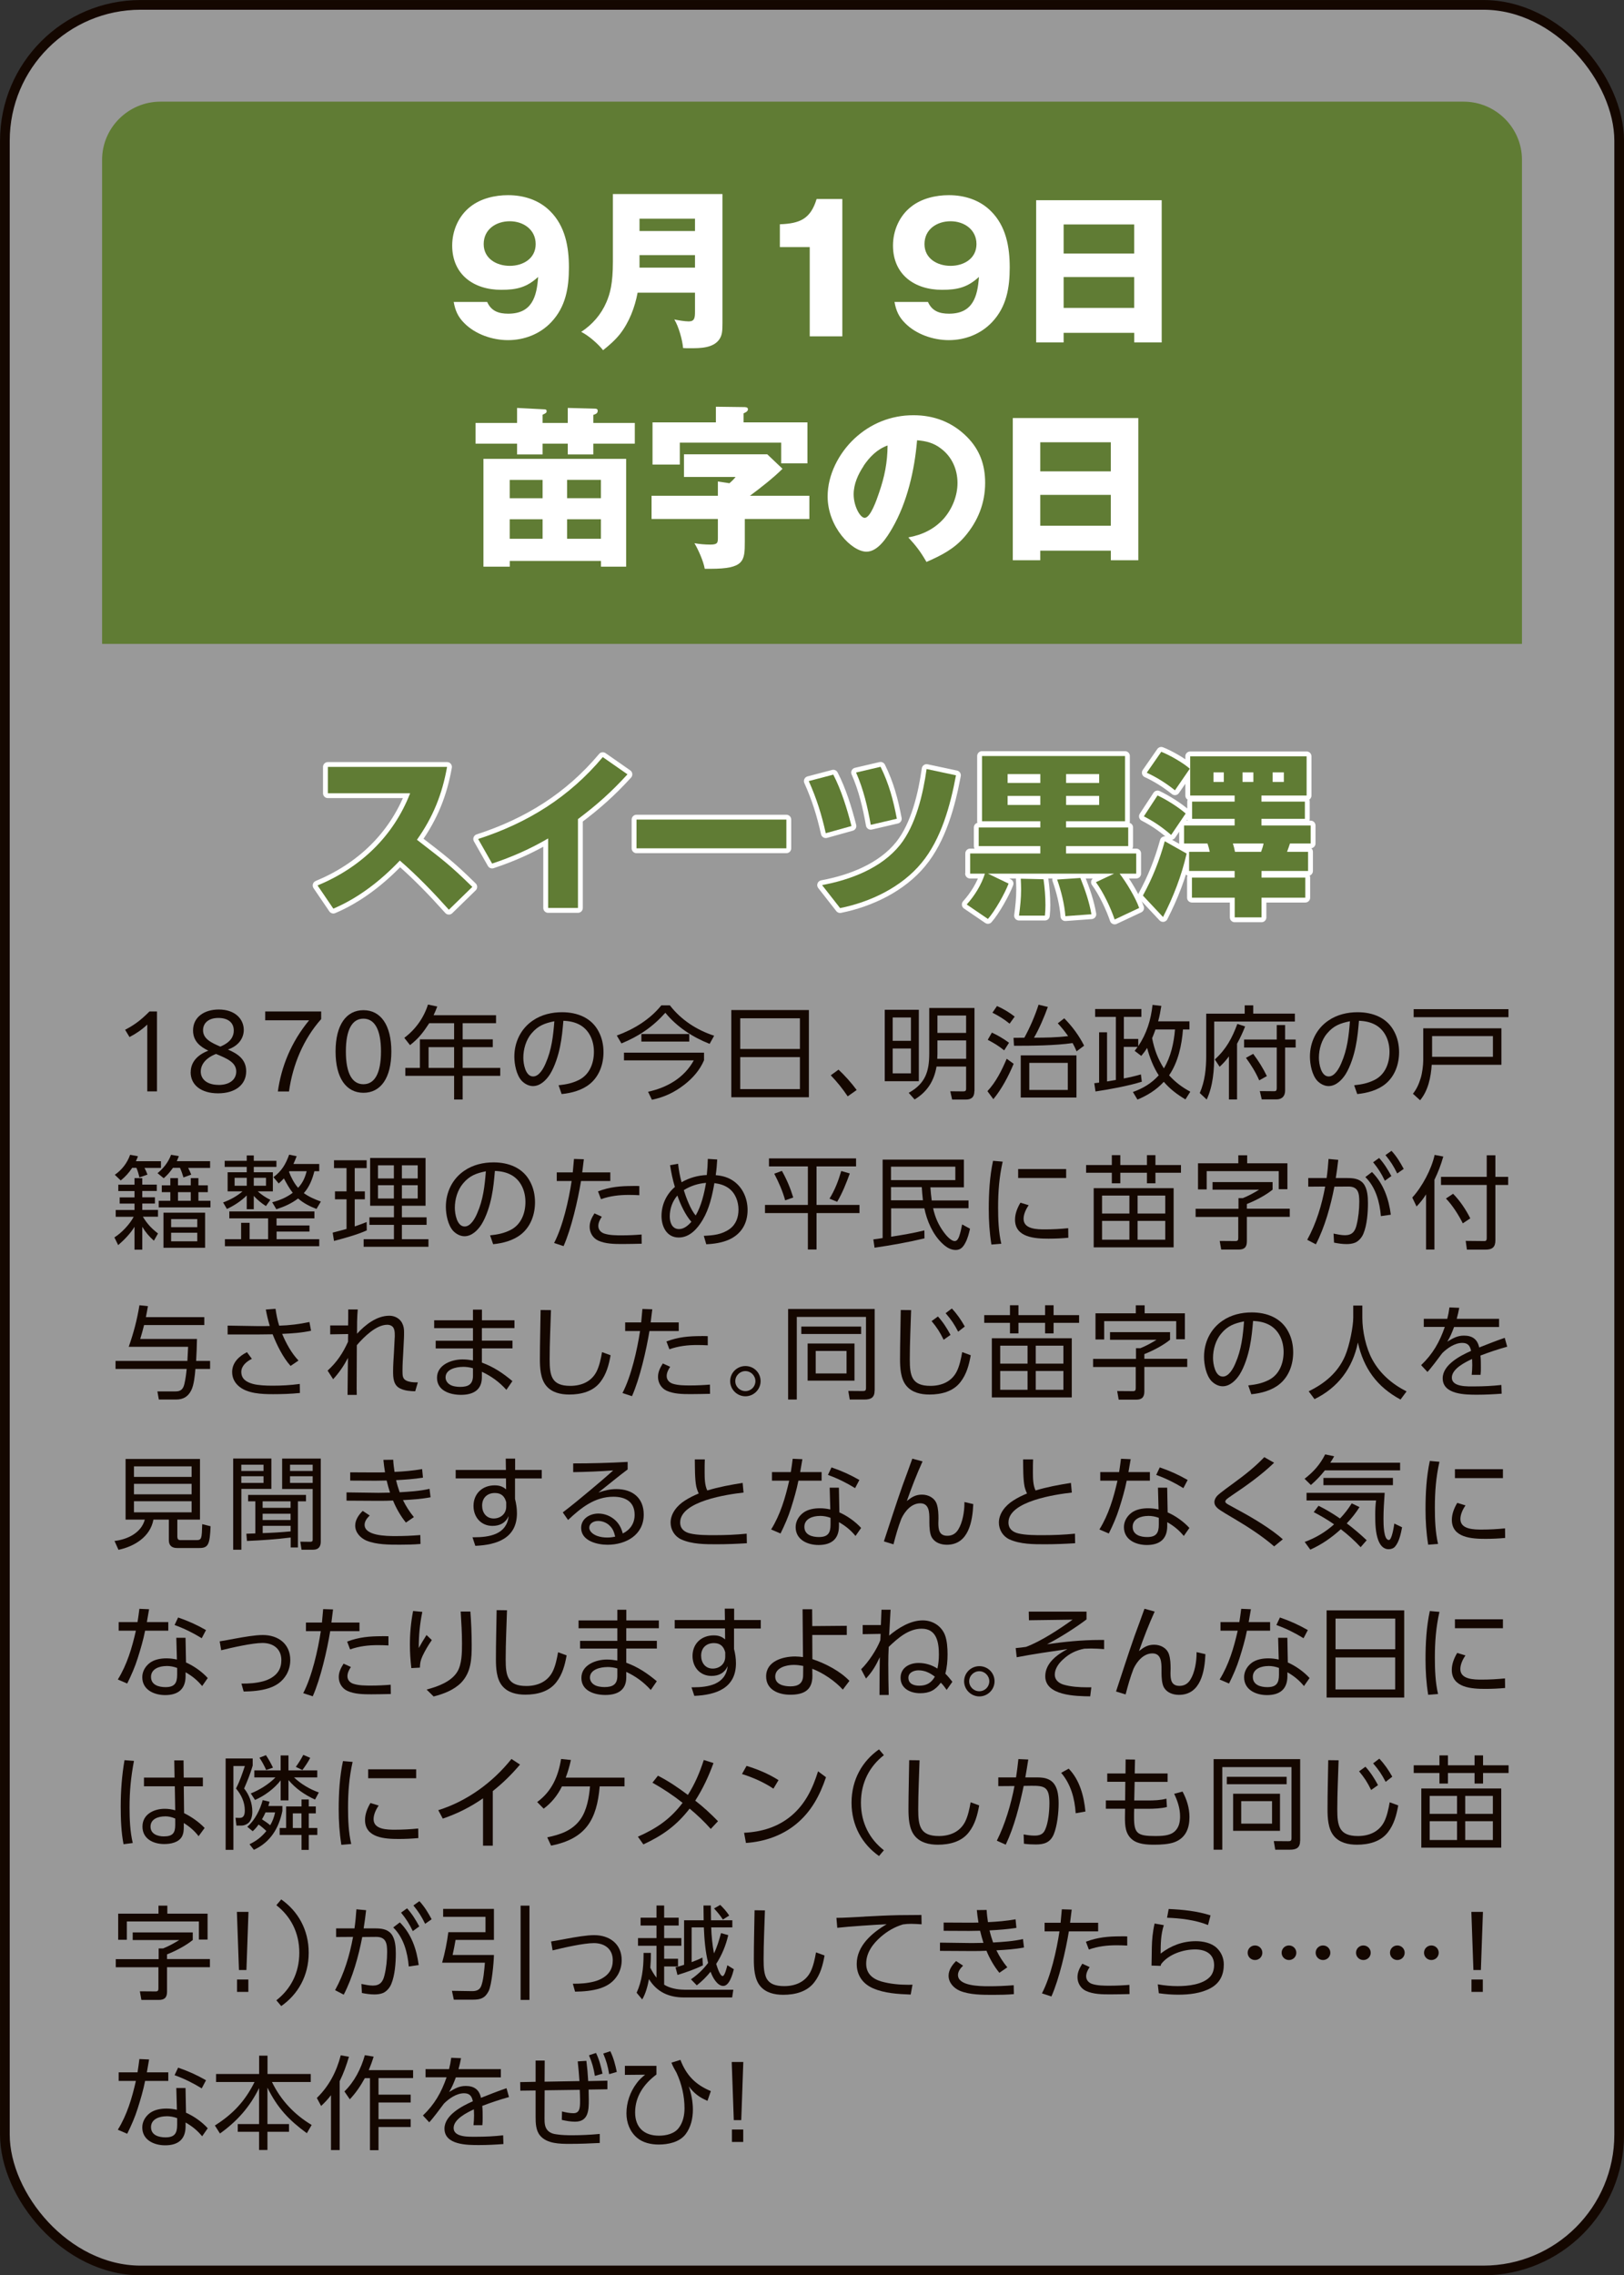 <?xml version="1.0" encoding="UTF-8"?>
<svg id="_レイヤー_2" data-name="レイヤー 2" xmlns="http://www.w3.org/2000/svg" viewBox="0 0 269.61 377.61">
  <rect x="0" y="0" width="269.61" height="377.61" fill="#333333" stroke="none"/>
  <defs>
    <style>
      .cls-1 {
        opacity: .5;
      }

      .cls-1, .cls-2 {
        fill: #fff;
      }

      .cls-3 {
        fill: #607c34;
      }

      .cls-4 {
        stroke: #fff;
        stroke-linecap: round;
        stroke-linejoin: round;
      }

      .cls-4, .cls-5 {
        fill: none;
        stroke-width: 1.61px;
      }

      .cls-5 {
        stroke: #140700;
        stroke-miterlimit: 10;
      }

      .cls-6 {
        fill: #140700;
      }
    </style>
  </defs>
  <g id="button">
    <g>
      <g>
        <rect class="cls-1" x=".81" y=".81" width="268" height="376" rx="22.55" ry="22.55"/>
        <rect class="cls-5" x=".81" y=".81" width="268" height="376" rx="22.55" ry="22.55"/>
      </g>
      <path class="cls-3" d="M252.66,106.86H16.95V26.51c0-5.3,4.36-9.64,9.69-9.64h216.34c5.33,0,9.69,4.34,9.69,9.64v80.34Z"/>
      <g>
        <path class="cls-2" d="M80.88,50.12c.67,1.5,1.89,1.94,3.49,1.94,3.95,0,4.74-2.81,4.97-6.1-1.89,1.74-3.57,2.14-6.13,2.14-4.59,0-8.14-2.55-8.14-7.35,0-2.46,1.05-4.92,3.02-6.45,1.71-1.36,4.07-1.91,6.25-1.91,2.59,0,5.11.78,6.97,2.63,2.53,2.49,3.14,5.96,3.14,9.37s-.55,6.54-2.91,9.05c-1.86,1.99-4.48,3.01-7.21,3.01-2.56,0-5.41-.96-7.24-2.81-1.05-1.04-1.51-2.08-1.77-3.53h5.55ZM80.3,40.51c0,2.4,2.12,3.61,4.33,3.61s4.3-1.21,4.3-3.61-2.03-3.79-4.3-3.79-4.33,1.33-4.33,3.79Z"/>
        <path class="cls-2" d="M105.85,48.58c-.44,2.4-1.4,4.92-2.94,6.88-.81,1.01-1.77,1.85-2.79,2.66-.81-1.04-2.44-2.46-3.63-3.04,1.86-1.22,3.31-2.89,4.18-4.92.61-1.42,1.08-3.09,1.08-6.71v-11.25h18.19v21.43c0,1.36-.06,2-.52,2.69-1.02,1.47-3.2,1.47-4.8,1.47-.7,0-.81,0-1.22-.03-.09-1.3-.76-3.64-1.45-4.74.55.12,1.74.32,2.38.32.99,0,1.05-.61,1.05-1.65v-3.12h-9.53ZM115.38,36.29h-9.21v2.05h9.21v-2.05ZM115.38,44.42v-2.08h-9.21v2.08h9.21Z"/>
        <path class="cls-2" d="M134.44,41.01h-4.97v-3.79c3.31-.12,5.09-.87,6.1-4.19h4.27v22.79h-5.41v-14.81Z"/>
        <path class="cls-2" d="M154.06,50.12c.67,1.5,1.89,1.94,3.49,1.94,3.95,0,4.74-2.81,4.97-6.1-1.89,1.74-3.57,2.14-6.13,2.14-4.59,0-8.14-2.55-8.14-7.35,0-2.46,1.05-4.92,3.02-6.45,1.71-1.36,4.07-1.91,6.25-1.91,2.59,0,5.11.78,6.97,2.63,2.53,2.49,3.14,5.96,3.14,9.37s-.55,6.54-2.91,9.05c-1.86,1.99-4.48,3.01-7.21,3.01-2.56,0-5.41-.96-7.24-2.81-1.05-1.04-1.51-2.08-1.77-3.53h5.55ZM153.48,40.51c0,2.4,2.12,3.61,4.33,3.61s4.3-1.21,4.3-3.61-2.03-3.79-4.3-3.79-4.33,1.33-4.33,3.79Z"/>
        <path class="cls-2" d="M176.58,55.24v1.59h-4.56v-23.6h20.84v23.6h-4.56v-1.59h-11.71ZM188.29,37.25h-11.71v4.83h11.71v-4.83ZM188.29,45.98h-11.71v5.12h11.71v-5.12Z"/>
        <path class="cls-2" d="M85.84,67.7l4.42.23c.26,0,.49,0,.49.32,0,.26-.17.35-.67.58v1.36h4.18v-2.49l4.53.12c.26,0,.44.09.44.35,0,.43-.32.55-.73.69v1.33h6.89v3.44h-6.89v1.79h-4.24v-1.79h-4.18v1.79h-4.24v-1.79h-6.89v-3.44h6.89v-2.49ZM84.62,94.05h-4.36v-17.9h23.69v17.9h-4.18v-.95h-15.14v.95ZM90.08,79.65h-5.46v3.04h5.46v-3.04ZM90.08,86.18h-5.46v3.24h5.46v-3.24ZM99.76,82.68v-3.04h-5.61v3.04h5.61ZM94.15,89.42h5.61v-3.24h-5.61v3.24Z"/>
        <path class="cls-2" d="M134.37,82.28v3.85h-10.72v3.79c0,3.21-.12,4.48-5.72,4.48h-.93c-.23-1.3-1.05-3.12-1.71-4.25.81.15,1.77.23,2.64.23,1.22,0,1.25-.32,1.25-1.16v-3.09h-11.01v-3.85h11.01v-2.37l1.92.29c.44-.38.64-.58,1.02-1.04h-8.57v-3.76h13.83l2.53,2.4c-1.54,1.53-3.66,3.18-5.41,4.48h9.88ZM118.85,67.5l4.59.06c.29,0,.73,0,.73.35,0,.26-.17.46-.73.69v1.5h10.61v6.8h-4.36v-3.44h-16.83v3.64h-4.53v-7h10.52v-2.6Z"/>
        <path class="cls-2" d="M150.79,89.19c2.3-.41,4.3-1.36,5.87-3.1,1.42-1.62,2.3-3.79,2.3-5.93,0-2.26-.93-4.37-2.76-5.73-1.19-.93-2.47-1.24-3.95-1.36-.41,4.92-1.63,10.3-4.13,14.61-.84,1.45-2.35,3.88-4.27,3.88-2.44,0-6.45-4.11-6.45-9.17,0-3.61,1.86-7.17,4.45-9.6,2.7-2.52,6.1-3.88,9.79-3.88,3.4,0,6.42,1.13,8.86,3.56,2.18,2.17,3.05,4.71,3.05,7.66,0,3.38-1.19,6.36-3.4,8.94-1.77,2.05-3.89,3.12-6.34,4.19-.99-1.71-1.69-2.63-3.02-4.08ZM143.38,77.33c-.93,1.39-1.66,3.01-1.66,4.71,0,1.97,1.08,3.9,1.83,3.9.96,0,1.98-2.95,2.38-4.14.93-2.69,1.4-5.03,1.42-7.87-1.74.64-2.96,1.88-3.98,3.38Z"/>
        <path class="cls-2" d="M172.7,91.39v1.59h-4.56v-23.6h20.84v23.6h-4.56v-1.59h-11.71ZM184.41,73.4h-11.71v4.83h11.71v-4.83ZM184.41,82.13h-11.71v5.12h11.71v-5.12Z"/>
      </g>
      <g>
        <g>
          <path class="cls-4" d="M78.41,147.19l-3.89,3.79c-2.56-2.86-5.23-5.64-8.14-8.16-3.14,3.3-6.83,6.19-11.04,7.98l-2.62-3.85c7.12-2.95,12.58-8.13,15.37-15.3h-13.66v-4.37h19.79c-.81,4.54-2.32,8.3-5,12.09,4.1,3.18,5.38,4.08,9.18,7.81Z"/>
          <path class="cls-4" d="M95.94,150.69h-4.94v-11.54c-3.02,1.76-5.99,3.07-9.3,4.17l-2.32-4.08c8.22-2.66,15.11-6.94,20.69-13.59l4.1,2.86c-2.7,2.95-5.03,5.03-8.22,7.43v14.75Z"/>
          <path class="cls-4" d="M130.55,136.02v4.77h-24.88v-4.77h24.88Z"/>
          <path class="cls-4" d="M141.36,137.09l-4.27,1.19c-.7-3.12-1.51-5.73-2.82-8.65l4.07-1.07c1.34,2.57,2.3,5.73,3.02,8.53ZM152.98,143.22c-3.31,4.02-8.49,6.48-13.51,7.49l-2.99-3.82c4.71-.87,9.85-2.81,12.93-6.65,2.64-3.3,3.84-8.48,4.42-12.61l4.88,1.04c-.93,4.97-2.44,10.59-5.73,14.55ZM148.89,135.88l-4.33,1.01c-.52-2.95-1.22-5.93-2.44-8.68l4.07-.95c1.39,2.81,2.12,5.55,2.7,8.62Z"/>
          <path class="cls-4" d="M161.06,144.99v-3.35h11.65v-1.22h-10.23v-3.09h10.23v-1.04h-9.68v-10.82h23.74v10.82h-9.79v1.04h10.32v3.09h-10.32v1.22h11.65v3.35h-2.76c1.1,1.42,2.67,4.02,3.25,5.7l-4.07,1.91c-.67-1.97-1.86-4.48-3.11-6.19l3.02-1.42h-20.95l3.43,1.65c-.61,1.62-2.27,4.57-3.43,5.87l-3.52-2.4c1.31-1.45,2.44-3.27,3.02-5.12h-2.47ZM167.28,128.47v1.47h5.43v-1.47h-5.43ZM167.28,132.09v1.5h5.43v-1.5h-5.43ZM169.17,151.96c.2-1.5.35-2.83.35-4.37,0-.61-.03-1.19-.06-1.76l3.78.09c.2,1.42.32,2.86.32,4.31,0,.58-.03,1.16-.09,1.73h-4.3ZM176.87,152.04c-.15-1.97-.7-4.19-1.37-6.07l3.86-.26c.78,1.97,1.48,3.96,1.83,6.02l-4.33.32ZM176.99,128.47v1.47h5.49v-1.47h-5.49ZM176.99,132.09v1.5h5.49v-1.5h-5.49Z"/>
          <path class="cls-4" d="M189.74,148.63c1.63-2.98,2.73-5.78,3.63-9.02l3.63,2.05c-.84,3.67-2.21,7.2-3.92,10.53l-3.34-3.56ZM196.84,135.01l-2.41,3.56c-1.51-1.3-2.76-2.17-4.53-3.09l2.27-3.47c1.51.72,3.43,1.91,4.68,3.01ZM197.53,127.57l-2.47,3.59c-1.45-1.16-2.99-2.14-4.68-2.92l2.41-3.47c1.4.55,3.63,1.82,4.74,2.81ZM197.88,148.98v-3.33h7.09v-1.1h-7.56v-3.18h3.43c-.09-.46-.23-.93-.38-1.39h-3.89v-2.98h8.4v-1.1h-7.06v-2.86h7.06v-1.01h-7.38v-6.51h19.33v6.51h-7.5v1.01h7.21v2.86h-7.21v1.1h8.17v2.98h-3.43c-.15.46-.32.93-.49,1.39h3.49v3.18h-7.73v1.1h7.27v3.33h-7.27v3.27h-4.45v-3.27h-7.09ZM201.46,128.18v1.59h1.71v-1.59h-1.71ZM204.68,139.98c.15.46.26.93.35,1.39h4.33c.17-.52.32-.84.41-1.39h-5.09ZM206.28,128.18v1.59h1.8v-1.59h-1.8ZM211.28,128.18v1.59h1.86v-1.59h-1.86Z"/>
        </g>
        <g>
          <path class="cls-3" d="M78.41,147.19l-3.89,3.79c-2.56-2.86-5.23-5.64-8.14-8.16-3.14,3.3-6.83,6.19-11.04,7.98l-2.62-3.85c7.12-2.95,12.58-8.13,15.37-15.3h-13.66v-4.37h19.79c-.81,4.54-2.32,8.3-5,12.09,4.1,3.18,5.38,4.08,9.18,7.81Z"/>
          <path class="cls-3" d="M95.94,150.69h-4.94v-11.54c-3.02,1.76-5.99,3.07-9.3,4.17l-2.32-4.08c8.22-2.66,15.11-6.94,20.69-13.59l4.1,2.86c-2.7,2.95-5.03,5.03-8.22,7.43v14.75Z"/>
          <path class="cls-3" d="M130.55,136.02v4.77h-24.88v-4.77h24.88Z"/>
          <path class="cls-3" d="M141.36,137.09l-4.27,1.19c-.7-3.12-1.51-5.73-2.82-8.65l4.07-1.07c1.34,2.57,2.3,5.73,3.02,8.53ZM152.98,143.22c-3.31,4.02-8.49,6.48-13.51,7.49l-2.99-3.82c4.71-.87,9.85-2.81,12.93-6.65,2.64-3.3,3.84-8.48,4.42-12.61l4.88,1.04c-.93,4.97-2.44,10.59-5.73,14.55ZM148.89,135.88l-4.33,1.01c-.52-2.95-1.22-5.93-2.44-8.68l4.07-.95c1.39,2.81,2.12,5.55,2.7,8.62Z"/>
          <path class="cls-3" d="M161.06,144.99v-3.35h11.65v-1.22h-10.23v-3.09h10.23v-1.04h-9.68v-10.82h23.74v10.82h-9.79v1.04h10.32v3.09h-10.32v1.22h11.65v3.35h-2.76c1.1,1.42,2.67,4.02,3.25,5.7l-4.07,1.91c-.67-1.97-1.86-4.48-3.11-6.19l3.02-1.42h-20.95l3.43,1.65c-.61,1.62-2.27,4.57-3.43,5.87l-3.52-2.4c1.31-1.45,2.44-3.27,3.02-5.12h-2.47ZM167.28,128.47v1.47h5.43v-1.47h-5.43ZM167.28,132.09v1.5h5.43v-1.5h-5.43ZM169.17,151.96c.2-1.5.35-2.83.35-4.37,0-.61-.03-1.19-.06-1.76l3.78.09c.2,1.42.32,2.86.32,4.31,0,.58-.03,1.16-.09,1.73h-4.3ZM176.87,152.04c-.15-1.97-.7-4.19-1.37-6.07l3.86-.26c.78,1.97,1.48,3.96,1.83,6.02l-4.33.32ZM176.99,128.47v1.47h5.49v-1.47h-5.49ZM176.99,132.09v1.5h5.49v-1.5h-5.49Z"/>
          <path class="cls-3" d="M189.74,148.63c1.63-2.98,2.73-5.78,3.63-9.02l3.63,2.05c-.84,3.67-2.21,7.2-3.92,10.53l-3.34-3.56ZM196.84,135.01l-2.41,3.56c-1.51-1.3-2.76-2.17-4.53-3.09l2.27-3.47c1.51.72,3.43,1.91,4.68,3.01ZM197.53,127.57l-2.47,3.59c-1.45-1.16-2.99-2.14-4.68-2.92l2.41-3.47c1.4.55,3.63,1.82,4.74,2.81ZM197.88,148.98v-3.33h7.09v-1.1h-7.56v-3.18h3.43c-.09-.46-.23-.93-.38-1.39h-3.89v-2.98h8.4v-1.1h-7.06v-2.86h7.06v-1.01h-7.38v-6.51h19.33v6.51h-7.5v1.01h7.21v2.86h-7.21v1.1h8.17v2.98h-3.43c-.15.46-.32.93-.49,1.39h3.49v3.18h-7.73v1.1h7.27v3.33h-7.27v3.27h-4.45v-3.27h-7.09ZM201.46,128.18v1.59h1.71v-1.59h-1.71ZM204.68,139.98c.15.46.26.93.35,1.39h4.33c.17-.52.32-.84.41-1.39h-5.09ZM206.28,128.18v1.59h1.8v-1.59h-1.8ZM211.28,128.18v1.59h1.86v-1.59h-1.86Z"/>
        </g>
      </g>
      <g>
        <path class="cls-6" d="M24.45,170.04c-.85.81-1.81,1.48-2.95,2.07l-.73-1.21c1.63-.83,2.76-1.74,4.05-3.04h1.24v13.27h-1.61v-11.1Z"/>
        <path class="cls-6" d="M31.66,177.95c0-1.64,1.07-2.87,2.93-3.58-1.39-.67-2.54-1.59-2.54-3.36,0-2.21,1.86-3.47,4.27-3.47,2.75,0,4.15,1.62,4.15,3.39,0,1.26-.76,2.61-2.63,3.25,1.59.69,3.03,1.6,3.03,3.61,0,2.23-1.81,3.66-4.66,3.66s-4.56-1.4-4.56-3.51ZM36.27,180.06c2,0,2.95-1.01,2.95-2.23,0-1.55-1.63-2.19-3.32-2.9l-.03-.02c-1.88.74-2.54,1.89-2.54,2.93,0,1.33,1.12,2.21,2.95,2.21ZM36.59,173.69c1.83-.76,2.22-1.8,2.22-2.66,0-1.42-1.08-2.09-2.56-2.09-1.58,0-2.54.81-2.54,2.04,0,1.43,1.36,2.07,2.88,2.72Z"/>
        <path class="cls-6" d="M53.32,169.13c-2.93,3.29-4.73,7.57-5.34,12.01h-1.85c.56-4.06,2.17-8.16,5.19-11.81h-7.29v-1.47h9.29v1.27Z"/>
        <path class="cls-6" d="M55.71,174.51c0-4.42,1.78-6.86,4.63-6.86s4.63,2.45,4.63,6.86-1.78,6.85-4.63,6.85-4.63-2.43-4.63-6.85ZM63.25,174.51c0-3.68-1.08-5.45-2.92-5.45s-2.91,1.77-2.91,5.45,1.08,5.43,2.91,5.43,2.92-1.75,2.92-5.43Z"/>
        <path class="cls-6" d="M82.35,168.49v1.32h-5.54v2.68h5v1.3h-5v3.44h6.24v1.32h-6.24v3.93h-1.42v-3.93h-8.1v-1.32h2.42v-4.74h5.68v-2.68h-4.13c-.98,1.5-1.75,2.53-3.19,3.64l-.95-1.21c1.85-1.38,3.24-3.32,3.93-5.52l1.54.32c-.19.52-.37.95-.61,1.45h10.37ZM71.15,173.79v3.44h4.24v-3.44h-4.24Z"/>
        <path class="cls-6" d="M92.74,180.11c1.25-.14,2.25-.32,3.39-.89,1.76-.89,2.47-2.78,2.47-4.66,0-1.74-.68-3.49-2.24-4.42-.88-.51-1.83-.69-2.83-.73-.12,1.42-.25,2.83-.54,4.23-.29,1.48-.88,3.36-1.68,4.64-.61.96-1.61,1.97-2.83,1.97-.69,0-1.37-.37-1.85-.86-.9-.96-1.24-2.77-1.24-4.03,0-2.39,1.07-4.64,3.07-5.99,1.42-.98,3.14-1.38,4.85-1.38,2.51,0,4.9.91,6.08,3.22.56,1.05.8,2.23.8,3.41,0,1.97-.68,3.96-2.24,5.25-1.27,1.06-3.08,1.55-4.71,1.7l-.51-1.47ZM88.25,171.49c-.93,1.1-1.37,2.63-1.37,4.07,0,.96.34,3.09,1.63,3.09,1.02,0,1.75-1.4,2.08-2.19,1-2.26,1.25-4.54,1.44-6.97-1.59.32-2.71.73-3.78,2.01Z"/>
        <path class="cls-6" d="M102.4,171.86c2.81-1.03,5.49-2.65,7.39-5.01h1.42c1.86,2.41,4.46,4.1,7.35,5.04l-.75,1.35c-2.78-1.08-5.46-2.83-7.35-5.16-2.12,2.36-4.36,3.88-7.29,5.09l-.78-1.32ZM116.87,175.98c-.69,1.62-1.86,2.95-3.25,4.03-1.64,1.28-3.36,2.09-5.39,2.51l-.64-1.33c3.17-.69,6-2.31,7.59-5.21h-11.59v-1.28h13.29v1.28ZM106.48,172.86v-1.25h7.95v1.25h-7.95Z"/>
        <path class="cls-6" d="M134.29,167.63v14.47h-12.88v-14.47h12.88ZM132.8,174.09v-5.09h-9.91v5.09h9.91ZM122.89,180.75h9.91v-5.31h-9.91v5.31Z"/>
        <path class="cls-6" d="M142.22,180.9l-1.49,1.05c-.85-1.27-1.76-2.4-2.81-3.49l1.29-.94c1.02.94,2.19,2.26,3.02,3.39Z"/>
        <path class="cls-6" d="M152.54,179.44h-5.66v-11.86h5.66v11.86ZM148.2,168.86v3.88h3.03v-3.88h-3.03ZM148.2,174.01v4.13h3.03v-4.13h-3.03ZM161.76,181.09c0,1-.49,1.4-1.47,1.4h-2.22l-.31-1.38,2.12.02c.39,0,.51-.08.51-.49v-3.63h-4.91c-.41,2.39-1.53,4.18-3.64,5.46l-.98-1.1c2.76-1.54,3.41-3.53,3.41-6.54v-7.54h7.51v13.8ZM155.63,172.67v2.21c0,.27-.02.56-.03.84h4.8v-3.05h-4.76ZM155.63,168.54v2.88h4.76v-2.88h-4.76Z"/>
        <path class="cls-6" d="M163.93,181.09c1.44-1.54,2.39-3.48,3.2-5.38l1.15.84c-.81,1.97-2,4.23-3.37,5.87l-.98-1.33ZM167.52,173.05l-.81,1.27c-.98-.78-1.61-1.16-2.73-1.75l.69-1.2c1,.46,1.95,1.03,2.85,1.69ZM168.46,168.71l-.85,1.18c-.93-.76-1.78-1.28-2.85-1.82l.76-1.11c1.07.47,2.02,1.05,2.93,1.75ZM177.34,171.97c-.56-.78-1.07-1.43-1.73-2.14l1.07-.83c1.32,1.33,2.46,2.87,3.3,4.54l-1.25.94c-.22-.51-.39-.88-.66-1.37-2.97.42-6.71.45-9.73.45l-.08-1.32c.59,0,1.2-.02,1.8-.02.95-1.75,1.75-3.59,2.36-5.48l1.54.37c-.56,1.57-1.46,3.68-2.3,5.11,2.03-.02,3.64-.02,5.69-.27ZM178.71,182.15h-9.25v-7h9.25v7ZM170.88,176.4v4.49h6.39v-4.49h-6.39Z"/>
        <path class="cls-6" d="M197.47,169.5v1.35h-1.08c-.19,2.6-.8,5.43-2.3,7.61,1.05,1.16,2.14,1.97,3.52,2.72l-.81,1.28c-1.39-.83-2.54-1.7-3.59-2.92-1.27,1.37-2.68,2.23-4.37,2.95l-.76-1.26c1.69-.61,3.08-1.43,4.29-2.77-.88-1.33-1.53-3.02-1.93-4.55-.3.51-.61.89-.97,1.33l-1.1-.84c.17-.22.34-.44.49-.66h-2.3v5.24c.95-.17,1.91-.4,2.85-.67l.15,1.21c-2.07.67-5.49,1.3-7.69,1.62l-.2-1.37c.25-.03.52-.07.8-.1v-8.35h1.32v8.16c.49-.08.97-.17,1.46-.25v-10.47h-3.44v-1.3h7.68v1.3h-2.91v3.66h2.39v1.2c1.41-2.11,2.1-4.35,2.37-6.85l1.46.17c-.14.86-.29,1.72-.53,2.56h5.24ZM191.27,172.3c.37,1.87.93,3.39,1.95,5.01,1.17-1.94,1.66-4.23,1.85-6.46h-3.24c-.17.49-.36.98-.56,1.45Z"/>
        <path class="cls-6" d="M208.06,166.84v1.38h6.91v1.32h-13.39v5.55c0,2.48-.19,5.13-1.25,7.39l-1.15-1.08c.86-1.96,1.07-4.07,1.07-6.17v-7h6.39v-1.38h1.42ZM205.38,182.47h-1.36v-7.15c-.51.69-.9,1.13-1.54,1.72l-.8-1.21c1.91-1.74,2.86-3.54,3.74-5.9l1.29.42c-.39,1-.83,1.94-1.34,2.87v9.26ZM213.35,172.52h1.75v1.33h-1.75v7.13c0,.94-.51,1.48-1.46,1.48h-2.42l-.32-1.38,2.34.02c.27,0,.47,0,.47-.54v-6.71h-5.42v-1.33h5.42v-2.4h1.39v2.4ZM210.32,178.59l-1.27.71c-.59-1.37-1.34-2.55-2.2-3.74l1.2-.66c.9,1.21,1.61,2.33,2.27,3.69Z"/>
        <path class="cls-6" d="M224.82,180.11c1.25-.14,2.25-.32,3.39-.89,1.76-.89,2.47-2.78,2.47-4.66,0-1.74-.68-3.49-2.24-4.42-.88-.51-1.83-.69-2.83-.73-.12,1.42-.25,2.83-.54,4.23-.29,1.48-.88,3.36-1.68,4.64-.61.96-1.61,1.97-2.83,1.97-.69,0-1.37-.37-1.85-.86-.9-.96-1.24-2.77-1.24-4.03,0-2.39,1.07-4.64,3.07-5.99,1.42-.98,3.14-1.38,4.85-1.38,2.51,0,4.9.91,6.08,3.22.56,1.05.8,2.23.8,3.41,0,1.97-.68,3.96-2.24,5.25-1.27,1.06-3.08,1.55-4.71,1.7l-.51-1.47ZM220.33,171.49c-.93,1.1-1.37,2.63-1.37,4.07,0,.96.34,3.09,1.63,3.09,1.02,0,1.75-1.4,2.08-2.19,1-2.26,1.25-4.54,1.44-6.97-1.59.32-2.71.73-3.78,2.01Z"/>
        <path class="cls-6" d="M249.26,170.65v6.06h-11.57c-.14,2.06-.58,4.27-1.93,5.89l-1.19-1.08c.64-.81.98-1.6,1.29-2.6.25-.81.42-2.12.42-2.95v-5.31h12.98ZM250.43,168.81h-15.74v-1.33h15.74v1.33ZM237.75,171.95v3.44h10.1v-3.44h-10.1Z"/>
        <path class="cls-6" d="M22.33,196.6v-1.08h1.29v1.08h2.41v1.06h-2.41v1.05h2.1v1.03h-2.1v1.06h2.61v1.13h-2.51c.68,1.15,1.46,1.97,2.51,2.78l-.68,1.2c-.81-.73-1.37-1.37-1.93-2.31v3.8h-1.29v-3.8c-.63,1.06-1.76,2.24-2.71,3.04l-.63-1.28c1.17-.71,2.58-2.21,3.2-3.42h-2.98v-1.13h3.12v-1.06h-2.46v-1.03h2.46v-1.05h-2.69v-1.06h2.69ZM26.72,192.72v1.11h-2.73c.19.35.36.73.49,1.11l-1.34.47c-.1-.51-.29-1.13-.49-1.59h-.71c-.51.79-1.15,1.5-1.9,2.09l-.98-.94c1.19-.83,2.07-1.97,2.54-3.32l1.3.24c-.1.3-.19.52-.34.83h4.15ZM34.88,192.72v1.11h-3.64c.19.35.36.74.51,1.11l-1.29.47c-.17-.56-.34-1.06-.58-1.59h-1.17c-.51.71-.86,1.13-1.53,1.72l-1.03-.84c1-.81,1.81-1.85,2.25-3.05l1.29.22c-.12.3-.2.54-.34.84h5.52ZM28.28,196.72v-1.2h1.27v1.2h2.12v-1.2h1.27v1.2h1.56v1.13h-1.56v1.43h2v1.1h-8.59v-1.1h1.93v-1.43h-1.42v-1.13h1.42ZM34.05,201.26v5.82h-6.91v-5.82h6.91ZM28.41,203.67h4.34v-1.35h-4.34v1.35ZM28.41,206.01h4.34v-1.42h-4.34v1.42ZM29.55,199.28h2.12v-1.43h-2.12v1.43Z"/>
        <path class="cls-6" d="M44.88,199.13l-.73,1.03c-.76-.49-1.41-1.01-2.02-1.69v2.21h-1.17v-2.28c-.88.89-2.14,1.72-3.29,2.24l-.63-1.08c1.15-.42,2.29-1.03,3.22-1.84h-2.47v-3.17h3.17v-.89h-3.66v-1.01h3.66v-.89h1.17v.89h3.76v1.01h-3.76v.89h3.17v3.17h-2.51c.63.56,1.32,1.03,2.08,1.4ZM51.39,204.39h-5.47v1.27h7.08v1.16h-15.66v-1.16h2.69v-2.72h1.41v2.72h3.07v-3.46h-6.44v-1.15h14.13v1.15h-6.29v1.18h5.47v1.01ZM38.95,195.47v1.32h2.02v-1.32h-2.02ZM42.13,195.47v1.32h2.03v-1.32h-2.03ZM53,193.18v1.2h-.81c-.32,1.3-.83,2.61-1.75,3.63.83.61,1.86,1.05,2.83,1.4l-.73,1.23c-1.08-.42-2.17-.96-3.05-1.74-1.14.86-2.27,1.35-3.61,1.79l-.69-1.16c1.29-.34,2.34-.78,3.41-1.57-.58-.74-1.03-1.57-1.47-2.39-.29.32-.54.56-.86.84l-.88-1.05c1.37-.99,2.05-2.16,2.61-3.73l1.25.25c-.17.44-.34.88-.54,1.3h4.3ZM47.98,194.48c.34.91.86,1.92,1.51,2.65.76-.81,1.15-1.69,1.42-2.75h-2.86s-.05.07-.07.1Z"/>
        <path class="cls-6" d="M60.87,202.82l.02,1.38c-1.64.73-3.69,1.28-5.44,1.75l-.22-1.38c.76-.19,1.54-.41,2.3-.61v-4.92h-1.92v-1.32h1.92v-3.86h-2.08v-1.3h5.42v1.3h-1.98v3.86h1.68v1.32h-1.68v4.5c.66-.22,1.32-.47,1.98-.73ZM70.65,192.18v7.93h-3.93v1.92h4.1v1.25h-4.1v2.38h4.41v1.26h-10.76v-1.26h5.03v-2.38h-4.07v-1.25h4.07v-1.92h-3.95v-7.93h9.2ZM62.75,193.4v2.18h2.64v-2.18h-2.64ZM62.75,196.7v2.21h2.64v-2.21h-2.64ZM66.72,193.4v2.18h2.63v-2.18h-2.63ZM66.72,196.7v2.21h2.63v-2.21h-2.63Z"/>
        <path class="cls-6" d="M81.37,205.02c1.25-.14,2.25-.32,3.39-.89,1.76-.89,2.47-2.78,2.47-4.65,0-1.74-.68-3.49-2.24-4.42-.88-.51-1.83-.69-2.83-.73-.12,1.42-.25,2.83-.54,4.23-.29,1.48-.88,3.36-1.68,4.64-.61.96-1.61,1.97-2.83,1.97-.69,0-1.37-.37-1.85-.86-.9-.96-1.24-2.77-1.24-4.03,0-2.4,1.07-4.64,3.07-5.99,1.42-.98,3.14-1.38,4.85-1.38,2.51,0,4.9.91,6.08,3.22.56,1.05.8,2.23.8,3.41,0,1.97-.68,3.96-2.24,5.25-1.27,1.06-3.08,1.55-4.71,1.7l-.51-1.47ZM76.88,196.4c-.93,1.1-1.37,2.63-1.37,4.06,0,.96.34,3.09,1.63,3.09,1.02,0,1.75-1.4,2.08-2.19,1-2.26,1.25-4.54,1.44-6.97-1.59.32-2.71.73-3.78,2.01Z"/>
        <path class="cls-6" d="M93.57,206.81l-1.58-.52c1.46-2.8,2.44-7.15,2.91-10.29h-2.47v-1.43h2.66c.07-.74.14-1.48.2-2.23l1.64.05c-.08.73-.17,1.45-.27,2.18h4.66v1.43h-4.86c-.52,3.17-1.61,7.91-2.9,10.81ZM99.91,201.93c-.3.44-.58.98-.58,1.53,0,.62.42,1.08,1,1.27.9.29,2,.29,2.93.29,1.08,0,2.17-.05,3.25-.14l.02,1.53c-1.08.02-2.15.05-3.24.05-1.3,0-2.78-.02-3.98-.57-.9-.42-1.42-1.33-1.42-2.29,0-.84.36-1.53.8-2.23l1.22.56ZM105.09,196.82c.34,0,.69,0,1.05.02v1.52c-.58-.03-1.15-.05-1.73-.05-1.61,0-3.12.17-4.64.71l-.49-1.3c1.98-.74,3.69-.89,5.81-.89Z"/>
        <path class="cls-6" d="M111.23,193.38l1.34-.24c.12,1.03.3,2.06.58,3.07,1.25-.73,2.73-1.15,4.19-1.2.1-.93.15-1.77.17-2.68l1.56.1c-.05.86-.12,1.74-.25,2.6,1.14.1,2.14.37,3.07,1.06,1.49,1.11,2.22,2.9,2.22,4.72,0,2.23-1.03,4-3.1,4.93-1.15.51-2.51.71-3.76.76l-.41-1.4c1.56-.07,2.98-.2,4.29-1.13,1.07-.78,1.47-1.96,1.47-3.22,0-1.33-.51-2.73-1.61-3.54-.71-.52-1.51-.74-2.39-.86-.36,2.07-.85,4.27-1.95,6.11-.86,1.45-2.14,2.92-3.97,2.92-2,0-2.86-1.82-2.86-3.58,0-1.86.81-3.61,2.22-4.81-.36-1.18-.61-2.39-.8-3.61ZM112.46,198.41c-.83.94-1.27,2.21-1.27,3.46,0,.98.37,2.11,1.54,2.11.83,0,1.54-.62,2.05-1.21-.98-1.08-1.86-2.97-2.32-4.35ZM117.21,196.31c-1.3.1-2.59.51-3.69,1.21.37,1.2,1.14,3.27,1.98,4.2.92-1.57,1.41-3.63,1.71-5.41Z"/>
        <path class="cls-6" d="M142.12,192.25v1.33h-6.56v6.39h7.13v1.35h-7.13v6.05h-1.44v-6.05h-7.12v-1.35h7.12v-6.39h-6.46v-1.33h14.46ZM131.69,198.74l-1.34.47c-.42-1.53-1.07-3-1.81-4.42l1.27-.47c.8,1.42,1.41,2.87,1.88,4.42ZM138.98,199.45l-1.27-.52c.91-1.47,1.46-2.93,1.95-4.59l1.42.41c-.59,1.62-1.22,3.22-2.1,4.71Z"/>
        <path class="cls-6" d="M160.79,199.2v1.32h-5.88c.34,1.53.88,2.77,1.83,4.05.34.46,1.14,1.4,1.75,1.4.42,0,.59-.41.73-.74.22-.61.39-1.38.51-2.02l1.31.71c-.19.81-.39,1.64-.8,2.38-.36.68-.78,1.15-1.59,1.15-.88,0-1.63-.52-2.24-1.11-1.56-1.48-2.53-3.73-2.95-5.8h-5.52v4.71c1.9-.3,3.66-.59,5.52-1.05l.02,1.32c-2.64.64-5.58,1.16-8.29,1.55l-.2-1.38c.51-.05,1.03-.14,1.54-.22v-13.02h13.49v4.6h-5.56c.05.73.12,1.45.22,2.18h6.12ZM147.92,193.62v2.23h10.68v-2.23h-10.68ZM153.04,197.02h-5.12v2.18h5.3c-.08-.73-.15-1.45-.19-2.18Z"/>
        <path class="cls-6" d="M166.46,192.79c-.58,2.58-.76,4.99-.76,7.62,0,1.96.08,4.1.53,6l-1.64.14c-.32-2.01-.44-3.88-.44-5.89,0-2.68.15-5.38.71-8.01l1.61.14ZM170.78,200.02c-.44.62-.85,1.48-.85,2.26,0,1.75,2.32,1.75,3.58,1.75s2.56-.07,3.83-.2l.02,1.59c-1.08.1-2.19.15-3.27.15-2.24,0-5.58-.17-5.58-3.15,0-1,.39-1.97.9-2.82l1.37.42ZM177,194.02v1.48h-7.97v-1.48h7.97Z"/>
        <path class="cls-6" d="M185.99,191.71v1.64h4.42v-1.64h1.41v1.64h4.24v1.28h-4.24v1.75h-1.41v-1.75h-4.42v1.75h-1.41v-1.75h-4.27v-1.28h4.27v-1.64h1.41ZM194.84,197.19v9.82h-13.27v-9.82h13.27ZM182.96,198.42v2.98h4.54v-2.98h-4.54ZM182.96,202.62v3.12h4.54v-3.12h-4.54ZM188.86,198.42v2.98h4.59v-2.98h-4.59ZM188.86,202.62v3.12h4.59v-3.12h-4.59Z"/>
        <path class="cls-6" d="M211.27,196.16v1.28c-1.19.96-2.85,1.82-4.27,2.38v.78h7.12v1.35h-7.12v4.06c0,.95-.39,1.37-1.36,1.37h-2.9l-.25-1.43,2.61.02c.39,0,.47-.15.47-.52v-3.49h-7.08v-1.35h7.12v-1.77h.73c1-.41,1.78-.84,2.69-1.4h-7.73v-1.26h9.96ZM207.05,191.73v1.33h6.68v4.3h-1.44v-3h-11.96v3.04h-1.44v-4.34h6.69v-1.33h1.47Z"/>
        <path class="cls-6" d="M218.44,206.5l-1.42-.74c1.51-2.75,2.42-5.77,2.98-8.84l-2.81.02v-1.43h3.05c.15-1.05.25-2.11.32-3.17l1.61.15c-.12,1.01-.24,2.02-.41,3.02h1.93c.95,0,1.98.1,2.63.88.7.84.78,2.24.78,3.29,0,1.55-.15,3.64-.76,5.08-.24.59-.76,1.21-1.36,1.47-.46.19-.97.24-1.44.24-.7,0-1.37-.1-2.07-.24l-.08-1.5c.58.12,1.3.27,1.9.27,1.19,0,1.68-.64,1.93-1.72.3-1.21.44-2.58.44-3.83,0-1.42-.15-2.55-1.86-2.53l-2.27.02c-.61,3.17-1.59,6.71-3.08,9.58ZM230.91,201.59l-1.66.24c-.19-2.31-.86-4.81-2.58-6.48l1.1-.84c1.93,1.94,2.78,4.44,3.13,7.08ZM228.96,192.18c.86.96,1.42,1.89,2.03,3l-1.08.78c-.61-1.25-1.07-1.99-1.95-3.07l1-.71ZM231.01,190.99c.88.96,1.41,1.87,2.03,3l-1.08.76c-.63-1.27-1.07-1.96-1.95-3.05l1-.71Z"/>
        <path class="cls-6" d="M238.14,207.38h-1.39v-9.16c-.49.78-.95,1.35-1.58,2.01l-.71-1.48c1.64-1.79,3.2-4.71,3.71-7.08l1.44.27c-.39,1.38-.85,2.58-1.47,3.86v11.59ZM248.26,191.73v3.58h2.12v1.35h-2.12v9.18c0,1.13-.51,1.55-1.63,1.55h-3.1l-.2-1.45,3.05.03c.34.02.44-.14.44-.47v-8.84h-7.59v-1.35h7.59v-3.58h1.44ZM244.09,202.2l-1.24.83c-.69-1.38-1.71-3-2.8-4.12l1.19-.79c1.17,1.2,2.1,2.6,2.85,4.08Z"/>
        <path class="cls-6" d="M33.92,218.59v1.32h-10c-.19.78-.41,1.55-.64,2.31h9.42c-.02,1.21-.07,2.43-.14,3.64h2.32v1.33h-2.44c-.07.98-.24,2.66-.68,3.53-.54,1.08-1.34,1.55-2.54,1.55h-2.85l-.24-1.35h3.03c.92,0,1.27-.44,1.46-1.28.19-.81.29-1.62.37-2.45h-11.81v-1.33h11.93c.05-.78.09-1.57.12-2.34h-9.86c.83-2.38,1.37-4.42,1.78-6.9l1.41.15c-.1.61-.22,1.21-.34,1.82h9.69Z"/>
        <path class="cls-6" d="M49.54,225.81l-1.3.88c-1.27-1.4-2.29-3.51-2.98-5.25-.86.02-1.73.03-2.59.03h-4.88v-1.47l4.95.08h.63c.47,0,.95,0,1.42-.02-.27-.89-.49-1.8-.66-2.73l1.61-.12c.14.94.32,1.91.61,2.8,1.69-.05,3.37-.25,5.02-.61l.27,1.45c-1.63.35-3.14.45-4.8.52.66,1.57,1.54,3.19,2.71,4.42ZM41.81,225.52c-.85.41-1.75,1.15-1.75,2.16,0,1.16.83,1.69,1.9,1.99.9.25,2.24.3,3.27.3,1.56,0,3-.08,4.54-.29l.02,1.5c-1.47.15-2.97.2-4.46.2-1.83,0-4.32-.08-5.74-1.37-.68-.61-1.05-1.38-1.05-2.31,0-1.55,1.14-2.63,2.46-3.29l.81,1.1Z"/>
        <path class="cls-6" d="M54.82,221.44v-1.47h2.97c.02-.88.02-1.75.02-2.65h1.58c-.12,1.35-.12,2.68-.12,4.03,1.37-1.48,3.25-2.99,5.37-2.99.86,0,1.69.42,2.1,1.18.27.51.34.98.34,1.54,0,.35,0,.69-.02,1.05l-.12,2.41c-.05.91-.12,1.84-.12,3,0,.79.03,1.3.64,1.59.49.24,1.1.29,1.64.29h.27l-.44,1.48c-.83-.02-1.71-.08-2.47-.45-1.15-.54-1.2-1.77-1.2-2.88,0-1.03.08-2.04.14-3.07l.12-2.39c.02-.12.02-.3.02-.44,0-.71-.05-.89-.17-1.2-.17-.42-.64-.61-1.08-.61-1.86,0-3.91,2.06-5.05,3.39-.02,2.38-.03,4.74-.03,7.12,0,.37.02.76.02,1.13h-1.53c.03-2.04.03-4.1.07-6.14-.71,1.35-1.44,2.41-2.46,3.54l-.92-1.43c1.56-1.43,2.52-2.88,3.39-4.79,0-.42,0-.86.02-1.28l-2.97.05Z"/>
        <path class="cls-6" d="M85.41,219.11v1.3h-5.41v2.09h5.08v1.28h-5.08v2.36c1.95.71,3.49,1.75,5.07,3.07l-1,1.45c-1.2-1.32-2.46-2.24-4.07-3v.96c-.02,2.14-1.54,2.87-3.47,2.87-1.8,0-3.98-.67-3.98-2.83s2.41-3.05,4.24-3.05c.59,0,1.14.07,1.73.17v-1.99h-6.19v-1.28h6.19v-2.09h-6.44v-1.3h6.44v-1.77h1.49v1.77h5.41ZM76.82,226.85c-1.07,0-2.85.37-2.85,1.75,0,.49.29.93.7,1.18.44.3,1.19.39,1.71.39,1.34,0,2.14-.4,2.14-1.86v-1.23c-.56-.17-1.1-.24-1.69-.24Z"/>
        <path class="cls-6" d="M91.47,217.43c-.08,2.72-.22,5.43-.22,8.15s.3,4.42,3.42,4.42c1.85,0,3.51-.69,4.37-2.38.47-.93.73-2.19.91-3.22l1.42.52c-.29,1.6-.69,3.14-1.71,4.45-1.22,1.59-3.22,2.07-5.15,2.07-1.42,0-2.92-.32-3.85-1.48-.95-1.16-1.03-3-1.03-4.44,0-2.71.09-5.41.12-8.11l1.71.02Z"/>
        <path class="cls-6" d="M104.92,231.71l-1.58-.52c1.46-2.8,2.44-7.15,2.92-10.29h-2.47v-1.43h2.66c.07-.74.14-1.48.2-2.23l1.64.05c-.08.73-.17,1.45-.27,2.18h4.66v1.43h-4.86c-.52,3.17-1.61,7.91-2.9,10.81ZM111.26,226.84c-.3.44-.58.98-.58,1.53,0,.62.42,1.08,1,1.27.9.29,2,.29,2.93.29,1.08,0,2.17-.05,3.25-.14l.02,1.53c-1.08.02-2.15.05-3.24.05-1.3,0-2.78-.02-3.98-.57-.9-.42-1.42-1.33-1.42-2.29,0-.84.36-1.53.8-2.23l1.22.56ZM116.45,221.73c.34,0,.69,0,1.05.02v1.52c-.58-.03-1.15-.05-1.73-.05-1.61,0-3.12.17-4.64.71l-.49-1.3c1.98-.74,3.69-.89,5.81-.89Z"/>
        <path class="cls-6" d="M126.27,229.22c0,1.38-1.14,2.51-2.52,2.51s-2.53-1.13-2.53-2.51,1.12-2.51,2.53-2.51,2.52,1.11,2.52,2.51ZM122.07,229.22c0,.91.75,1.65,1.68,1.65s1.66-.74,1.66-1.65-.75-1.67-1.66-1.67-1.68.74-1.68,1.67Z"/>
        <path class="cls-6" d="M145.2,230.77c0,1.18-.61,1.5-1.71,1.5h-2.42l-.24-1.43,2.36.02c.44,0,.58-.05.58-.54v-11.76h-11.49v13.71h-1.44v-15.03h14.37v13.53ZM142.96,220.16v1.23h-9.93v-1.23h9.93ZM141.86,222.97v6.16h-7.78v-6.16h7.78ZM135.42,224.21v3.73h5.12v-3.73h-5.12Z"/>
        <path class="cls-6" d="M151.26,217.43c-.08,2.72-.22,5.43-.22,8.15s.3,4.42,3.42,4.42c1.85,0,3.51-.69,4.37-2.38.47-.93.73-2.19.91-3.22l1.42.52c-.29,1.6-.69,3.14-1.71,4.45-1.22,1.59-3.22,2.07-5.15,2.07-1.42,0-2.92-.32-3.85-1.48-.95-1.16-1.03-3-1.03-4.44,0-2.71.09-5.41.12-8.11l1.71.02ZM155.72,218.49c.88.98,1.46,1.91,2.08,3.05l-1.14.81c-.63-1.28-1.08-1.99-2-3.1l1.05-.76ZM158.02,217.16c.88.93,1.53,1.89,2.15,2.99l-1.1.86c-.66-1.27-1.15-1.99-2.08-3.07l1.03-.78Z"/>
        <path class="cls-6" d="M169.08,216.62v1.64h4.42v-1.64h1.41v1.64h4.24v1.28h-4.24v1.75h-1.41v-1.75h-4.42v1.75h-1.41v-1.75h-4.27v-1.28h4.27v-1.64h1.41ZM177.93,222.1v9.82h-13.27v-9.82h13.27ZM166.05,223.33v2.98h4.54v-2.98h-4.54ZM166.05,227.53v3.12h4.54v-3.12h-4.54ZM171.95,223.33v2.98h4.59v-2.98h-4.59ZM171.95,227.53v3.12h4.59v-3.12h-4.59Z"/>
        <path class="cls-6" d="M194.25,221.07v1.28c-1.19.96-2.85,1.82-4.27,2.38v.78h7.12v1.35h-7.12v4.06c0,.95-.39,1.37-1.36,1.37h-2.9l-.25-1.43,2.61.02c.39,0,.47-.15.47-.52v-3.49h-7.08v-1.35h7.12v-1.77h.73c1-.41,1.78-.84,2.69-1.4h-7.73v-1.26h9.96ZM190.03,216.63v1.33h6.68v4.3h-1.44v-3h-11.96v3.04h-1.44v-4.34h6.69v-1.33h1.47Z"/>
        <path class="cls-6" d="M207.24,229.92c1.25-.14,2.25-.32,3.39-.89,1.76-.89,2.47-2.78,2.47-4.65,0-1.74-.68-3.49-2.24-4.42-.88-.51-1.83-.69-2.83-.73-.12,1.42-.25,2.83-.54,4.23-.29,1.48-.88,3.36-1.68,4.64-.61.96-1.61,1.97-2.83,1.97-.69,0-1.37-.37-1.85-.86-.9-.96-1.24-2.77-1.24-4.03,0-2.4,1.07-4.64,3.07-5.99,1.42-.98,3.14-1.38,4.85-1.38,2.51,0,4.9.91,6.08,3.22.56,1.05.8,2.23.8,3.41,0,1.97-.68,3.96-2.24,5.25-1.27,1.06-3.08,1.55-4.71,1.7l-.51-1.47ZM202.75,221.31c-.93,1.1-1.37,2.63-1.37,4.06,0,.96.34,3.09,1.63,3.09,1.02,0,1.75-1.4,2.08-2.19,1-2.26,1.25-4.54,1.44-6.97-1.59.32-2.71.73-3.78,2.01Z"/>
        <path class="cls-6" d="M226.17,216.67v2.04c0,2.19.59,4.99,1.66,6.93,1.29,2.36,3.29,4.07,5.68,5.28l-1,1.35c-3.92-2.11-6.12-5.18-7.08-9.46-.86,4.23-3.29,7.49-7.2,9.39l-.97-1.3c2.61-1.26,4.83-3.07,6.03-5.84.78-1.79,1.37-4.99,1.37-6.37v-2.02h1.51Z"/>
        <path class="cls-6" d="M248.87,218.88v1.35h-7.47c-.34.91-.61,1.59-1.12,2.43.9-.54,1.64-1,2.75-1,1.39,0,2.25.59,2.54,1.97,1.41-.56,2.81-1.11,4.24-1.6l.41,1.47c-1.51.42-2.98.91-4.44,1.47.07.62.07,1.28.07,1.92,0,.42,0,.86-.05,1.28h-1.47c.05-.54.09-1.06.09-1.62,0-.34-.02-.68-.03-1.01-1.15.54-3.36,1.62-3.36,3.1,0,1.59,2.66,1.45,3.75,1.45,1.49,0,2.98-.07,4.47-.24l.05,1.45c-1.34.1-2.69.17-4.05.17-1.93,0-5.74,0-5.74-2.73,0-2.24,2.93-3.76,4.71-4.54-.17-.86-.54-1.33-1.46-1.33-1.24,0-2.51.88-3.34,1.72-.54.73-1.88,2.53-2.44,3.1l-1.05-1.13c1.93-1.84,3.07-3.83,3.93-6.34h-3.49v-1.35h3.9c.17-.66.27-1.2.36-1.89l1.63.07c-.12.61-.25,1.21-.42,1.82h7.07Z"/>
        <path class="cls-6" d="M29.46,255.13c0,.32.17.47.49.47h2.64c.9,0,.91-.25.98-2.65l1.39.35c-.12,3.02-.39,3.61-1.85,3.61h-3.71c-.86,0-1.37-.4-1.37-1.3v-3.41h-2.56c-.52,2.85-3.15,4.45-5.8,5.01l-.66-1.47c2.12-.24,4.44-1.33,5.03-3.54h-3.19v-10.07h12.35v10.07h-3.76v2.92ZM22.24,243.36v1.75h9.57v-1.75h-9.57ZM22.24,246.26v1.74h9.57v-1.74h-9.57ZM22.24,249.15v1.84h9.57v-1.84h-9.57Z"/>
        <path class="cls-6" d="M45.05,242.06v5.04h-4.98v10.09h-1.36v-15.13h6.34ZM40.06,243.09v1.03h3.69v-1.03h-3.69ZM40.06,245v1.11h3.69v-1.11h-3.69ZM41,255.74l-.1-1.2c.49-.02,1-.03,1.49-.05v-5.33h-1.2v-1.06h9.61v1.06h-1.34v7.66h-1.2v-1.65c-2.41.3-4.83.47-7.25.57ZM43.6,250.24h4.64v-1.08h-4.64v1.08ZM43.6,252.27h4.64v-1.05h-4.64v1.05ZM48.25,253.23h-4.64v1.21c1.54-.05,3.08-.14,4.64-.29v-.93ZM53.25,242.06v13.83c0,.81-.41,1.3-1.24,1.3h-1.95l-.2-1.33,1.61.02c.25,0,.44-.03.44-.34v-8.43h-5.07v-5.04h6.41ZM48.15,244.12h3.76v-1.03h-3.76v1.03ZM48.15,246.11h3.76v-1.11h-3.76v1.11Z"/>
        <path class="cls-6" d="M66.36,247.66c1.66-.1,3.32-.2,4.95-.57l.17,1.4c-1.51.29-3.05.39-4.58.47.53,1.06,1.05,1.89,1.81,2.82l-1.32.91c-.86-1.05-1.63-2.39-2.14-3.66-.66.03-1.34.05-2.02.05h-.34l-5.36-.03v-1.37l5.15.07h.29c.59,0,1.19-.02,1.78-.03-.22-.69-.39-1.3-.56-2.01-.61.02-1.22.03-1.81.03l-4.24-.02v-1.37l4.07.02c.58,0,1.14,0,1.71-.02-.12-.69-.2-1.38-.27-2.07l1.63-.02c.03.67.12,1.35.22,2.02,1.53-.07,3.07-.2,4.58-.47l.14,1.42c-1.47.24-2.97.34-4.46.42.15.67.36,1.35.59,2.01ZM61.38,251.51c-.42.42-.85.93-.85,1.55,0,1.82,3.58,1.87,5.1,1.87,1.44,0,2.64-.05,4.15-.17l.03,1.48c-1.15.1-2.29.12-3.44.12-1.78,0-3.88,0-5.52-.67-1.02-.44-1.88-1.35-1.88-2.51,0-.94.59-1.79,1.25-2.43l1.15.76Z"/>
        <path class="cls-6" d="M89.94,243.97v1.4h-4.44v3.39c.2.79.32,1.55.32,2.38,0,4.17-3.36,5.26-6.91,5.41l-.47-1.42h.24c2.54,0,5.44-.45,5.76-3.51-.51,1.13-1.46,1.62-2.68,1.62-1.9,0-3.15-1.45-3.15-3.31,0-2.04,1.47-3.42,3.51-3.42.76,0,1.32.17,1.9.67l-.02-1.82h-8.35v-1.4h8.34l-.03-1.89h1.56v1.89h4.44ZM82.16,247.78c-1.29,0-2.12.83-2.12,2.09,0,1.16.68,2.14,1.92,2.14,1.15,0,2.08-.78,2.08-1.96v-.74c-.25-.98-.83-1.53-1.88-1.53Z"/>
        <path class="cls-6" d="M104.2,242.6v1.27c-1.14.83-3.61,2.85-4.85,3.83,1-.34,1.91-.57,2.98-.57,2.68,0,4.54,1.47,4.54,4.23,0,3.37-2.93,5.01-6.02,5.01-1.71,0-4.37-.64-4.37-2.8,0-1.55,1.47-2.38,2.86-2.38,1.05,0,2.08.42,2.85,1.15.63.61.98,1.32,1.2,2.16,1.25-.62,1.97-1.69,1.97-3.1,0-2.18-1.54-3-3.53-3-3.1,0-5.39,1.85-7.52,3.86l-.88-1.26c1.53-1.16,3-2.38,4.47-3.61,1.32-1.1,2.63-2.21,3.9-3.36-2.22.17-4.42.25-6.64.29v-1.45c3.02,0,6.02-.08,9.03-.25ZM101.1,253.09c-.49-.42-1.14-.67-1.8-.67-.83,0-1.47.47-1.47,1.11,0,.69.73,1.16,1.3,1.37.53.2,1.14.27,1.68.27.47,0,.88-.05,1.32-.15-.19-.79-.39-1.37-1.03-1.92Z"/>
        <path class="cls-6" d="M123.29,246.09l.15,1.62c-2.63.29-10.52,1.42-10.52,4.96,0,1.05.69,1.59,1.64,1.82,1.2.29,2.85.29,4.08.29,1.78,0,3.56-.07,5.32-.25l.03,1.59c-1.66.1-3.34.17-5,.17-1.95,0-4.1,0-5.9-.81-1.08-.49-1.76-1.6-1.76-2.78,0-1.55,1.12-2.87,2.37-3.66.75-.49,1.49-.84,2.3-1.18-.17-.35-.32-.78-.41-1.16-.25-1.27-.22-3.17-.24-4.5h1.66c-.03.59-.03,1.18-.03,2.18,0,.93.02,2.14.44,2.98,1.95-.59,3.83-.93,5.85-1.25Z"/>
        <path class="cls-6" d="M136.4,244.31v1.42h-3.85c-.3,1.53-.75,3.05-1.22,4.54-.46,1.48-1.07,2.85-1.75,4.23l-1.56-.67c1.54-2.48,2.36-5.28,3-8.1h-2.86v-1.42h3.13c.12-.74.22-1.47.31-2.21l1.61.07c-.12.71-.24,1.43-.37,2.14h3.56ZM139.35,251c1.29.56,2.66,1.53,3.61,2.58l-.93,1.33c-.81-.98-1.64-1.65-2.75-2.29v.69c-.02,2.16-1.3,3.1-3.39,3.1-1.85,0-3.8-.88-3.8-2.97,0-.96.51-1.82,1.27-2.39.76-.56,1.81-.74,2.75-.74.59,0,1.14.07,1.73.2l-.1-3.61h1.53l.08,4.1ZM136.08,251.59c-1.12,0-2.54.45-2.54,1.8s1.3,1.7,2.41,1.7c1.49,0,1.93-.66,1.93-2.06v-1.13c-.61-.22-1.15-.32-1.8-.32ZM141.96,246.97c-1.49-.91-2.86-1.59-4.51-2.19l.59-1.25c1.76.61,3.02,1.18,4.63,2.09l-.71,1.35Z"/>
        <path class="cls-6" d="M153.16,242.53c-.97,2.14-1.83,4.35-2.61,6.58.8-.64,1.44-1.06,2.51-1.06s2.12.54,2.47,1.6c.24.76.27,1.59.27,2.38l-.02.71c0,1.08.12,2.14,1.49,2.14.8,0,1.39-.35,1.81-1.03.73-1.16,1.03-3,1.03-4.37v-.2l1.47.34c-.12,2.82-.76,6.75-4.39,6.75-.98,0-1.97-.34-2.49-1.21-.36-.61-.41-1.77-.41-2.48v-.56c0-1.11-.03-2.63-1.51-2.63s-2.56,1.33-3.13,2.53c-.56,1.45-.93,2.78-1.32,4.28l-1.59-.49c1.02-3.07,2-6.17,3.08-9.23.54-1.5,1.12-3,1.64-4.5l1.68.45Z"/>
        <path class="cls-6" d="M177.79,246.09l.15,1.62c-2.63.29-10.52,1.42-10.52,4.96,0,1.05.69,1.59,1.64,1.82,1.2.29,2.85.29,4.08.29,1.78,0,3.56-.07,5.32-.25l.03,1.59c-1.66.1-3.34.17-5,.17-1.95,0-4.1,0-5.9-.81-1.08-.49-1.76-1.6-1.76-2.78,0-1.55,1.12-2.87,2.37-3.66.75-.49,1.49-.84,2.3-1.18-.17-.35-.32-.78-.41-1.16-.25-1.27-.22-3.17-.24-4.5h1.66c-.03.59-.03,1.18-.03,2.18,0,.93.02,2.14.44,2.98,1.95-.59,3.83-.93,5.85-1.25Z"/>
        <path class="cls-6" d="M190.9,244.31v1.42h-3.85c-.3,1.53-.75,3.05-1.22,4.54-.46,1.48-1.07,2.85-1.75,4.23l-1.56-.67c1.54-2.48,2.36-5.28,3-8.1h-2.86v-1.42h3.13c.12-.74.22-1.47.31-2.21l1.61.07c-.12.71-.24,1.43-.37,2.14h3.56ZM193.85,251c1.29.56,2.66,1.53,3.61,2.58l-.93,1.33c-.81-.98-1.64-1.65-2.75-2.29v.69c-.02,2.16-1.3,3.1-3.39,3.1-1.85,0-3.8-.88-3.8-2.97,0-.96.51-1.82,1.27-2.39.76-.56,1.81-.74,2.75-.74.59,0,1.14.07,1.73.2l-.1-3.61h1.53l.08,4.1ZM190.58,251.59c-1.12,0-2.54.45-2.54,1.8s1.3,1.7,2.41,1.7c1.49,0,1.93-.66,1.93-2.06v-1.13c-.61-.22-1.15-.32-1.8-.32ZM196.46,246.97c-1.49-.91-2.86-1.59-4.51-2.19l.59-1.25c1.76.61,3.02,1.18,4.63,2.09l-.71,1.35Z"/>
        <path class="cls-6" d="M204.42,248.25c-.63.42-1,.67-1,.96,0,.19.19.3.46.47.66.37,1.34.74,2.02,1.11,2.22,1.2,5.2,3,7.07,4.67l-1.44,1.18c-2.02-1.74-4.27-3.19-6.56-4.55-.58-.34-2.37-1.38-2.78-1.74-.34-.29-.58-.61-.58-1.06,0-.39.2-.76.47-1.05.44-.47,2.3-1.79,2.93-2.26,1.73-1.26,3.41-2.6,4.88-4.15l1.63.93c-2.15,2.07-4.61,3.81-7.1,5.48Z"/>
        <path class="cls-6" d="M232.44,242.75v1.27h-12.49c-.71.91-1.44,1.67-2.32,2.43l-1.05-1.03c1.49-1.15,2.58-2.38,3.42-4.05l1.49.32c-.2.37-.42.73-.64,1.06h11.59ZM218.1,250.95l.8-1.05c1.24.61,2.42,1.33,3.56,2.11.76-.79,1.37-1.59,1.95-2.51l1.29.62c-.63,1-1.3,1.84-2.12,2.7,1.15.86,2.25,1.8,3.31,2.8l-1,1.15c-1.03-1.1-2.1-2.07-3.29-2.98-1.53,1.4-3.19,2.55-5.07,3.39l-.93-1.28c1.83-.67,3.42-1.62,4.88-2.92-1.08-.76-2.22-1.42-3.37-2.02ZM229.88,247.76c-.1,1.43-.2,2.85-.2,4.28,0,.95.02,3.54.9,3.54.47,0,.8-2.04.9-2.73l1.29.62c-.2,1.01-.46,2.36-1.14,3.17-.25.32-.68.47-1.08.47-.95,0-1.44-.74-1.73-1.48-.47-1.25-.51-2.78-.51-4.22,0-.81.03-1.6.14-2.39h-11.54v-1.27h12.98ZM231.25,246.48h-11.54v-1.2h11.54v1.2Z"/>
        <path class="cls-6" d="M238.97,242.6c-.58,2.58-.76,4.99-.76,7.62,0,1.96.08,4.1.53,6.01l-1.64.13c-.32-2.01-.44-3.88-.44-5.89,0-2.68.15-5.38.71-8.01l1.61.14ZM243.3,249.84c-.44.62-.85,1.48-.85,2.26,0,1.75,2.32,1.75,3.58,1.75s2.56-.07,3.83-.2l.02,1.59c-1.08.1-2.19.15-3.27.15-2.24,0-5.58-.17-5.58-3.15,0-1,.39-1.97.9-2.82l1.37.42ZM249.51,243.83v1.48h-7.97v-1.48h7.97Z"/>
        <path class="cls-6" d="M27.94,269.21v1.42h-3.85c-.3,1.53-.75,3.05-1.22,4.54-.46,1.48-1.07,2.85-1.75,4.23l-1.56-.67c1.54-2.48,2.36-5.28,3-8.1h-2.86v-1.42h3.13c.12-.74.22-1.47.31-2.21l1.61.07c-.12.71-.24,1.43-.37,2.14h3.56ZM30.88,275.91c1.29.56,2.66,1.53,3.61,2.58l-.93,1.33c-.81-.98-1.64-1.65-2.75-2.29v.69c-.02,2.16-1.3,3.1-3.39,3.1-1.85,0-3.8-.88-3.8-2.97,0-.96.51-1.82,1.27-2.39.76-.56,1.81-.74,2.75-.74.59,0,1.14.07,1.73.2l-.1-3.61h1.53l.08,4.1ZM27.61,276.5c-1.12,0-2.54.45-2.54,1.8s1.3,1.7,2.41,1.7c1.49,0,1.93-.66,1.93-2.06v-1.13c-.61-.22-1.15-.32-1.8-.32ZM33.49,271.88c-1.49-.91-2.86-1.59-4.51-2.19l.59-1.25c1.76.61,3.02,1.18,4.63,2.09l-.71,1.35Z"/>
        <path class="cls-6" d="M38.94,271.96c1.64-.3,3.41-.61,4.69-.61,2.56,0,4.56,1.47,4.56,4.15,0,.86-.22,1.7-.64,2.43-.71,1.18-1.68,1.84-2.98,2.26-1.3.41-2.75.52-4.12.54l-.37-1.32c1.17.02,2.42-.07,3.56-.37.98-.25,2.02-.81,2.56-1.65.37-.56.51-1.21.51-1.87,0-1.87-1.34-2.85-3.14-2.85-1.69,0-5.12.78-6.85,1.21l-.25-1.48c.73-.12,1.59-.27,2.47-.44Z"/>
        <path class="cls-6" d="M51.92,281.52l-1.58-.52c1.46-2.8,2.44-7.15,2.92-10.29h-2.47v-1.43h2.66c.07-.74.14-1.48.2-2.23l1.64.05c-.08.73-.17,1.45-.27,2.18h4.66v1.43h-4.86c-.52,3.17-1.61,7.91-2.9,10.81ZM58.26,276.65c-.3.44-.58.98-.58,1.54,0,.62.42,1.08,1,1.26.9.29,2,.29,2.93.29,1.08,0,2.17-.05,3.25-.14l.02,1.54c-1.08.02-2.15.05-3.24.05-1.3,0-2.78-.02-3.98-.57-.9-.42-1.42-1.33-1.42-2.29,0-.84.36-1.53.8-2.23l1.22.56ZM63.44,271.54c.34,0,.69,0,1.05.02v1.52c-.58-.03-1.15-.05-1.73-.05-1.61,0-3.12.17-4.64.71l-.49-1.3c1.98-.74,3.69-.89,5.81-.89Z"/>
        <path class="cls-6" d="M70.11,267.52c-.42,2.06-.59,3.9-.59,5.99.41-.73.83-1.45,1.29-2.16l.88.84c-.58.83-1.1,1.7-1.54,2.63-.32.71-.42,1.16-.44,1.94l-1.42.08c-.15-1.28-.24-2.58-.24-3.88,0-1.92.17-3.71.53-5.6l1.54.15ZM78.09,267.44c.14,1.84.22,3.69.22,5.55,0,2.29-.07,4.52-1.76,6.28-1.2,1.21-2.93,1.87-4.56,2.28l-1.17-1.15c1.8-.47,4.08-1.28,5.1-2.95.76-1.26.78-3.17.78-4.65,0-1.82-.1-3.39-.22-5.35h1.61Z"/>
        <path class="cls-6" d="M84.17,267.24c-.08,2.72-.22,5.43-.22,8.15s.3,4.42,3.42,4.42c1.85,0,3.51-.69,4.37-2.38.47-.93.73-2.19.91-3.22l1.42.52c-.29,1.6-.69,3.14-1.71,4.45-1.22,1.59-3.22,2.07-5.15,2.07-1.42,0-2.91-.32-3.85-1.48-.95-1.16-1.03-3-1.03-4.44,0-2.72.08-5.41.12-8.11l1.71.02Z"/>
        <path class="cls-6" d="M109.38,268.92v1.3h-5.41v2.09h5.08v1.28h-5.08v2.36c1.95.71,3.49,1.75,5.07,3.07l-1,1.45c-1.2-1.32-2.46-2.24-4.07-3v.96c-.02,2.14-1.54,2.87-3.47,2.87-1.8,0-3.98-.67-3.98-2.83s2.41-3.05,4.24-3.05c.59,0,1.14.07,1.73.17v-1.99h-6.19v-1.28h6.19v-2.09h-6.44v-1.3h6.44v-1.77h1.49v1.77h5.41ZM100.79,276.67c-1.07,0-2.85.37-2.85,1.75,0,.49.29.93.7,1.18.44.3,1.19.39,1.71.39,1.34,0,2.14-.41,2.14-1.86v-1.23c-.56-.17-1.1-.24-1.69-.24Z"/>
        <path class="cls-6" d="M126.3,268.87v1.4h-4.44v3.39c.2.79.32,1.55.32,2.38,0,4.17-3.36,5.26-6.91,5.41l-.47-1.42h.24c2.54,0,5.44-.46,5.76-3.51-.51,1.13-1.46,1.62-2.68,1.62-1.9,0-3.15-1.45-3.15-3.31,0-2.04,1.47-3.42,3.51-3.42.76,0,1.32.17,1.9.67l-.02-1.82h-8.35v-1.4h8.34l-.03-1.89h1.56v1.89h4.44ZM118.52,272.69c-1.29,0-2.12.83-2.12,2.09,0,1.16.68,2.14,1.92,2.14,1.15,0,2.08-.78,2.08-1.96v-.74c-.25-.98-.83-1.53-1.88-1.53Z"/>
        <path class="cls-6" d="M134.87,275.35c2.14.71,4.59,1.97,6.15,3.61l-1.1,1.45c-1.27-1.42-3.29-2.78-5.07-3.46l.02,1.16c.02,2.43-1.47,3.15-3.68,3.15-1.93,0-4-.81-4-3.04,0-2.53,2.75-3.31,4.83-3.31.41,0,.86.05,1.29.1l-.07-7.94h1.59l.02,2.8,5.73-.05v1.52h-5.73l.02,4ZM131.77,276.31c-1.19,0-3.07.44-3.07,1.94,0,1.33,1.46,1.62,2.53,1.62,1.29,0,2.1-.49,2.1-1.86l.02-1.53c-.54-.1-1.03-.17-1.58-.17Z"/>
        <path class="cls-6" d="M143.22,271.2v-1.5h3.02c.03-.84.07-1.7.1-2.55h1.51c-.08,1.43-.17,2.87-.24,4.3,1.53-1.28,3.53-2.53,5.58-2.53,1.61,0,3.07.89,3.68,2.41.36.93.44,2.21.44,3.22,0,1.08-.09,2.16-.37,3.21.49.49.73.81,1.17,1.35l-.95,1.35c-.29-.42-.59-.84-.97-1.2-.92,1.25-1.88,1.75-3.44,1.75s-3.24-.74-3.24-2.56c0-1.67,1.47-2.46,2.98-2.46,1.14,0,2.19.32,3.14.93.17-.83.24-1.5.24-2.34,0-1.97-.34-4.28-2.86-4.28-2.2,0-3.98,1.6-5.47,3.02-.05.94-.07,1.87-.07,2.82,0,1.72.03,3.44.07,5.16h-1.53c0-2.09.02-4.18.05-6.27-.64,1.38-1.24,2.41-2.29,3.54l-.81-1.54c1.2-1.15,2.61-3.29,3.19-4.82.02-.35.03-.69.05-1.05l-2.97.05ZM152.49,277.21c-.76,0-1.68.35-1.68,1.23,0,1.03.93,1.32,1.8,1.32,1.19,0,2-.45,2.59-1.5-.8-.62-1.68-1.05-2.71-1.05Z"/>
        <path class="cls-6" d="M165.11,279.03c0,1.38-1.14,2.51-2.52,2.51s-2.53-1.13-2.53-2.51,1.12-2.51,2.53-2.51,2.52,1.11,2.52,2.51ZM160.9,279.03c0,.91.75,1.65,1.68,1.65s1.66-.74,1.66-1.65-.75-1.67-1.66-1.67-1.68.74-1.68,1.67Z"/>
        <path class="cls-6" d="M180.38,267.46v1.3c-1.75,1.33-4.59,3.14-6.56,4.12,2.9-.41,5.81-.71,8.73-.71h.75v1.52c-.71-.05-1.42-.1-2.15-.1-.37,0-.81.02-1.14.03-1.37.27-2.44.79-3.46,1.72-.73.64-1.44,1.57-1.44,2.58,0,.86.63,1.4,1.41,1.65,1.22.37,2.69.46,3.98.46h.68l-.19,1.5c-2.44-.03-7.46-.12-7.46-3.34,0-2.16,1.95-3.59,3.68-4.5-2.81.41-5.63.81-8.42,1.35l-.17-1.52c.59-.05,1.14-.12,1.71-.2,2.44-.89,5.63-3,7.74-4.52l-7.25.1-.03-1.43h9.59Z"/>
        <path class="cls-6" d="M191.7,267.44c-.97,2.14-1.83,4.35-2.61,6.58.8-.64,1.44-1.06,2.51-1.06s2.12.54,2.47,1.6c.24.76.27,1.59.27,2.38l-.02.71c0,1.08.12,2.14,1.49,2.14.8,0,1.39-.35,1.81-1.03.73-1.16,1.03-3,1.03-4.37v-.2l1.47.34c-.12,2.82-.76,6.75-4.39,6.75-.98,0-1.97-.34-2.49-1.21-.36-.61-.41-1.77-.41-2.48v-.56c0-1.11-.03-2.63-1.51-2.63s-2.56,1.33-3.13,2.53c-.56,1.45-.93,2.78-1.32,4.28l-1.59-.49c1.02-3.07,2-6.17,3.08-9.23.54-1.5,1.12-3,1.64-4.5l1.68.46Z"/>
        <path class="cls-6" d="M210.86,269.21v1.42h-3.85c-.3,1.53-.75,3.05-1.22,4.54-.46,1.48-1.07,2.85-1.75,4.23l-1.56-.67c1.54-2.48,2.36-5.28,3-8.1h-2.86v-1.42h3.13c.12-.74.22-1.47.31-2.21l1.61.07c-.12.71-.24,1.43-.37,2.14h3.56ZM213.8,275.91c1.29.56,2.66,1.53,3.61,2.58l-.93,1.33c-.81-.98-1.64-1.65-2.75-2.29v.69c-.02,2.16-1.3,3.1-3.39,3.1-1.85,0-3.8-.88-3.8-2.97,0-.96.51-1.82,1.27-2.39.76-.56,1.81-.74,2.75-.74.59,0,1.14.07,1.73.2l-.1-3.61h1.53l.08,4.1ZM210.53,276.5c-1.12,0-2.54.45-2.54,1.8s1.3,1.7,2.41,1.7c1.49,0,1.93-.66,1.93-2.06v-1.13c-.61-.22-1.15-.32-1.8-.32ZM216.41,271.88c-1.49-.91-2.86-1.59-4.51-2.19l.59-1.25c1.76.61,3.02,1.18,4.63,2.09l-.71,1.35Z"/>
        <path class="cls-6" d="M233.12,267.26v14.47h-12.88v-14.47h12.88ZM231.63,273.71v-5.09h-9.91v5.09h9.91ZM221.71,280.38h9.91v-5.31h-9.91v5.31Z"/>
        <path class="cls-6" d="M238.97,267.51c-.58,2.58-.76,4.99-.76,7.62,0,1.96.08,4.1.53,6.01l-1.64.13c-.32-2.01-.44-3.88-.44-5.89,0-2.68.15-5.38.71-8.01l1.61.14ZM243.29,274.74c-.44.62-.85,1.48-.85,2.26,0,1.75,2.32,1.75,3.58,1.75s2.56-.07,3.83-.2l.02,1.59c-1.08.1-2.19.15-3.27.15-2.24,0-5.58-.17-5.58-3.15,0-1,.39-1.97.9-2.82l1.37.42ZM249.51,268.74v1.48h-7.97v-1.48h7.97Z"/>
        <path class="cls-6" d="M22.24,292.24c-.51,2.72-.73,4.98-.73,7.73,0,1.97.08,3.98.53,5.9l-1.53.2c-.39-1.96-.47-4.22-.47-6.21,0-2.6.19-5.18.63-7.74l1.58.12ZM33.68,295.01v1.45h-3.17l.05,4.45c1.2.59,2.49,1.48,3.41,2.46l-1,1.37c-.66-.88-1.51-1.6-2.46-2.19v.62c0,.56-.03,1.11-.3,1.62-.56,1.01-1.9,1.25-2.95,1.25-1.81,0-3.61-.86-3.61-2.9s1.9-2.95,3.69-2.95c.61,0,1.15.08,1.75.25l-.07-3.98h-5.12v-1.45h5.08l-.05-2.85h1.54l.03,2.85h3.17ZM27.38,301.45c-1.08,0-2.39.41-2.39,1.7,0,1.21,1.15,1.62,2.2,1.62,1.51,0,1.9-.59,1.9-1.91v-1.05c-.59-.25-1.07-.37-1.71-.37Z"/>
        <path class="cls-6" d="M41.95,291.84v1.18c-.37,1.3-.88,2.56-1.42,3.8.86,1.06,1.36,2.46,1.36,3.85,0,.71-.19,1.64-.85,2.02-.42.25-.75.29-1.03.29h-.76l-.15-1.3.66.02c.76.03.88-.62.88-1.25,0-1.37-.59-2.6-1.46-3.63.68-1.33,1-2.34,1.47-3.73h-1.9v13.91h-1.29v-15.16h4.49ZM46.88,299.73v.81c-.58,2.87-2,5.21-4.73,6.46l-.73-.93c1.14-.54,2-1.21,2.8-2.19-.37-.37-.86-.78-1.29-1.08-.32.45-.56.73-.98,1.11l-.9-.74c1.25-1.05,2.15-2.87,2.56-4.42l1.14.27c-.07.24-.14.47-.2.71h2.34ZM42.34,298.72l-.71-1.08c1.44-.56,3.02-1.55,4.1-2.66h-3.51v-1.16h4.37v-2.48h1.3v2.48h4.78v1.16h-3.86c1.12,1.08,2.66,1.99,4.12,2.5l-.63,1.18c-1.69-.77-3.2-1.8-4.41-3.24v3.37h-1.3v-3.32c-1.02,1.35-2.69,2.58-4.25,3.25ZM45.33,293.36l-1.14.39c-.27-.62-.73-1.48-1.12-2.04l1.08-.42c.44.64.83,1.37,1.17,2.07ZM43.49,301.94c.44.27.97.64,1.37.98.41-.71.64-1.33.81-2.13h-1.59c-.17.39-.37.78-.59,1.15ZM52.43,300.95h-1.17v2.43h1.42v1.15h-1.42v2.48h-1.2v-2.48h-3.63v-1.15h1.07v-3.58h2.56v-1.16h1.2v1.16h1.17v1.15ZM48.61,300.95v2.43h1.44v-2.43h-1.44ZM50.19,293.75l-1.08-.52c.41-.54.93-1.38,1.24-1.99l1.15.49c-.27.57-.92,1.53-1.3,2.02Z"/>
        <path class="cls-6" d="M58.54,292.41c-.58,2.58-.76,4.99-.76,7.62,0,1.96.08,4.1.53,6l-1.64.14c-.32-2.01-.44-3.88-.44-5.89,0-2.68.15-5.38.71-8.01l1.61.14ZM62.87,299.65c-.44.62-.85,1.48-.85,2.26,0,1.75,2.32,1.75,3.58,1.75s2.56-.07,3.83-.2l.02,1.59c-1.08.1-2.19.15-3.27.15-2.24,0-5.58-.17-5.58-3.15,0-1,.39-1.97.9-2.82l1.37.42ZM69.09,293.64v1.48h-7.97v-1.48h7.97Z"/>
        <path class="cls-6" d="M81.82,306.31h-1.63v-7.86c-2.08,1.45-4.27,2.55-6.68,3.37l-.75-1.4c4.8-1.5,9.05-4.62,12.15-8.5l1.42.93c-1.42,1.67-2.81,3.04-4.52,4.4v9.06Z"/>
        <path class="cls-6" d="M91.49,306.31l-.64-1.38c2.17-.46,4.15-1.1,5.51-2.99,1.07-1.5,1.44-3.66,1.59-5.46h-4.66c-.73,1.48-1.71,2.7-3.03,3.69l-1.08-1.1c2.44-1.79,3.49-4.25,3.97-7.15l1.63.17c-.25,1.11-.47,1.87-.86,2.93h9.76v1.45h-4.12c-.47,5.53-2.3,8.69-8.05,9.83Z"/>
        <path class="cls-6" d="M108.32,295.85l.91-1.15c1.76.89,3.39,2.01,4.97,3.19,1.15-1.79,2-3.8,2.64-5.8l1.61.51c-.83,2.26-1.73,4.2-3.03,6.24,1.34,1.03,2.59,2.19,3.78,3.41l-1.2,1.28c-1.08-1.21-2.25-2.33-3.51-3.37-2.19,2.82-4.46,4.44-7.68,5.94l-.91-1.28c3.1-1.37,5.37-2.9,7.42-5.62-1.58-1.25-3.25-2.36-5-3.34Z"/>
        <path class="cls-6" d="M129.25,295.43l-.85,1.42c-1.56-1.05-3.42-1.87-5.22-2.43l.76-1.35c1.85.56,3.68,1.33,5.3,2.36ZM123.54,304.17c2.9-.15,5.56-.93,7.81-2.8,2.34-1.96,3.58-4.57,4.46-7.4l1.32.98c-1.03,3.04-2.46,5.74-5,7.81-2.34,1.91-5.29,2.9-8.29,3.1l-.31-1.69Z"/>
        <path class="cls-6" d="M141.37,299.18c0-3.85,1.8-6.92,4.56-8.85l.81.96c-2.34,1.82-3.81,4.5-3.81,7.89s1.47,6.07,3.81,7.89l-.81.96c-2.76-1.94-4.56-5.01-4.56-8.85Z"/>
        <path class="cls-6" d="M152.66,292.14c-.08,2.72-.22,5.43-.22,8.15s.3,4.42,3.42,4.42c1.85,0,3.51-.69,4.37-2.38.47-.93.73-2.19.91-3.22l1.42.52c-.29,1.6-.69,3.14-1.71,4.45-1.22,1.59-3.22,2.07-5.15,2.07-1.42,0-2.92-.32-3.85-1.48-.95-1.16-1.03-3-1.03-4.44,0-2.71.09-5.41.12-8.11l1.71.02Z"/>
        <path class="cls-6" d="M166.96,306.14l-1.47-.66c1.39-2.77,2.36-6.06,2.93-9.07l-2.69.02v-1.45h2.95c.15-1.01.29-2.02.39-3.04l1.64.07c-.15,1-.32,1.99-.49,2.97h1.83c.71,0,1.42.03,2.07.35,1.46.69,1.63,2.58,1.63,4,0,1.52-.24,3.71-.81,5.09-.58,1.37-1.59,1.69-2.97,1.69-.66,0-1.32-.03-1.98-.12l-.05-1.55c.61.12,1.19.2,1.81.2.81,0,1.42-.19,1.76-.98.54-1.18.71-3.12.71-4.42,0-2.68-.8-2.88-2.98-2.87l-1.29.02c-.68,3.24-1.56,6.76-2.98,9.75ZM180.21,300.64l-1.63.29c-.15-2.43-.81-4.84-2.41-6.71l1.25-.69c1.83,1.86,2.54,4.59,2.78,7.12Z"/>
        <path class="cls-6" d="M193.84,294.34v1.38h-5.47l-.07,3.09h2.2c1.05,0,2.12-.03,3.14-.3l.09,1.38c-.88.25-2.22.3-3.15.3h-2.29v.05c-.02.44-.02.89-.02,1.35,0,2.7.54,3.12,3.54,3.12,1.63,0,2.8-.15,3.51-1.1.41-.54.59-1.23.59-2.18,0-1.32-.42-2.56-.98-3.73l1.39-.37c.69,1.28,1.15,2.72,1.15,4.23,0,1.82-.59,3.46-2.49,4.17-.93.35-2.32.42-3.34.42-1.19,0-2.73-.07-3.68-.86-1.14-.94-1.2-2.29-1.2-3.68,0-.47.02-.94.02-1.4v-.03h-3.19v-1.38h3.2l.03-3.09h-3v-1.38h3.03l.02-2.33,1.56.02-.05,2.31h5.46Z"/>
        <path class="cls-6" d="M215.84,305.48c0,1.18-.61,1.5-1.71,1.5h-2.42l-.24-1.43,2.36.02c.44,0,.58-.05.58-.54v-11.76h-11.49v13.71h-1.44v-15.03h14.37v13.53ZM213.6,294.88v1.23h-9.93v-1.23h9.93ZM212.5,297.69v6.16h-7.78v-6.16h7.78ZM206.06,298.92v3.73h5.12v-3.73h-5.12Z"/>
        <path class="cls-6" d="M222.23,292.14c-.08,2.72-.22,5.43-.22,8.15s.3,4.42,3.42,4.42c1.85,0,3.51-.69,4.37-2.38.47-.93.73-2.19.91-3.22l1.42.52c-.29,1.6-.69,3.14-1.71,4.45-1.22,1.59-3.22,2.07-5.15,2.07-1.42,0-2.91-.32-3.85-1.48-.95-1.16-1.03-3-1.03-4.44,0-2.71.08-5.41.12-8.11l1.71.02ZM226.69,293.21c.88.98,1.46,1.91,2.08,3.05l-1.14.81c-.63-1.28-1.08-1.99-2-3.1l1.05-.76ZM228.99,291.87c.88.93,1.53,1.89,2.15,2.99l-1.1.86c-.66-1.27-1.15-1.99-2.08-3.07l1.03-.78Z"/>
        <path class="cls-6" d="M240.38,291.33v1.64h4.42v-1.64h1.41v1.64h4.24v1.28h-4.24v1.75h-1.41v-1.75h-4.42v1.75h-1.41v-1.75h-4.27v-1.28h4.27v-1.64h1.41ZM249.23,296.82v9.82h-13.27v-9.82h13.27ZM237.35,298.05v2.98h4.54v-2.98h-4.54ZM237.35,302.25v3.12h4.54v-3.12h-4.54ZM243.25,298.05v2.98h4.59v-2.98h-4.59ZM243.25,302.25v3.12h4.59v-3.12h-4.59Z"/>
        <path class="cls-6" d="M32,320.69v1.28c-1.19.96-2.85,1.82-4.27,2.38v.78h7.12v1.35h-7.12v4.06c0,.95-.39,1.37-1.36,1.37h-2.9l-.25-1.43,2.61.02c.39,0,.47-.15.47-.52v-3.49h-7.08v-1.35h7.12v-1.77h.73c1-.41,1.78-.84,2.69-1.4h-7.73v-1.26h9.96ZM27.78,316.26v1.33h6.68v4.3h-1.44v-3h-11.96v3.04h-1.44v-4.34h6.69v-1.33h1.47Z"/>
        <path class="cls-6" d="M39.33,317.35v-.05h1.92v.05l-.34,9.6h-1.24l-.34-9.6ZM39.35,328.52h1.88v2.06h-1.88v-2.06Z"/>
        <path class="cls-6" d="M51.25,324.08c0,3.85-1.8,6.92-4.56,8.85l-.81-.96c2.34-1.82,3.81-4.5,3.81-7.89s-1.47-6.07-3.81-7.89l.81-.96c2.76,1.94,4.56,5.01,4.56,8.85Z"/>
        <path class="cls-6" d="M57.05,331.03l-1.42-.74c1.51-2.75,2.42-5.77,2.98-8.84l-2.81.02v-1.43h3.05c.15-1.05.25-2.11.32-3.17l1.61.15c-.12,1.01-.24,2.02-.41,3.02h1.93c.95,0,1.98.1,2.63.88.7.84.78,2.24.78,3.29,0,1.55-.15,3.64-.76,5.08-.24.59-.76,1.21-1.36,1.47-.46.19-.97.24-1.44.24-.7,0-1.37-.1-2.07-.24l-.08-1.5c.58.12,1.3.27,1.9.27,1.19,0,1.68-.64,1.93-1.72.3-1.21.44-2.58.44-3.83,0-1.42-.15-2.55-1.86-2.53l-2.27.02c-.61,3.17-1.59,6.71-3.08,9.58ZM69.52,326.12l-1.66.24c-.19-2.31-.86-4.81-2.58-6.48l1.1-.84c1.93,1.94,2.78,4.44,3.13,7.08ZM67.58,316.71c.86.96,1.42,1.89,2.03,3l-1.08.78c-.61-1.25-1.07-1.99-1.95-3.07l1-.71ZM69.63,315.52c.88.96,1.41,1.87,2.03,3l-1.08.76c-.63-1.27-1.07-1.96-1.95-3.05l1-.71Z"/>
        <path class="cls-6" d="M82,316.81v5.14h-6.37c-.14.84-.31,1.67-.49,2.5h6.86c-.02,1.26-.36,4.98-.88,6-.59,1.16-1.34,1.42-2.58,1.42h-3.2l-.31-1.47,3.25.05c.61.02,1.24-.1,1.53-.69.44-.84.61-3.02.69-4.03h-7.1c.48-1.7.8-3.31,1.03-5.06h6.17v-2.55h-7.03v-1.32h8.42ZM87.9,316.26v15.65h-1.47v-15.65h1.47Z"/>
        <path class="cls-6" d="M93.96,321.77c1.64-.3,3.41-.61,4.69-.61,2.56,0,4.56,1.47,4.56,4.15,0,.86-.22,1.7-.64,2.43-.71,1.18-1.68,1.84-2.98,2.26-1.3.41-2.75.52-4.12.54l-.37-1.32c1.17.02,2.42-.07,3.56-.37.98-.25,2.02-.81,2.56-1.65.37-.56.51-1.21.51-1.87,0-1.87-1.34-2.85-3.14-2.85-1.69,0-5.12.78-6.85,1.21l-.25-1.48c.73-.12,1.59-.27,2.47-.44Z"/>
        <path class="cls-6" d="M113.59,330.22h8.15l-.19,1.28h-8c-2.49,0-4.49-.89-5.81-3.04-.22,1.15-.53,2.36-1.12,3.37l-.93-1.11c.88-1.92,1.15-4.12,1.15-6.22v-.39h1.22c0,.83-.03,1.65-.1,2.46.31.59.63,1.15,1.03,1.65v-5.3h-3.07v-1.27h3.07v-2.09h-2.64v-1.3h2.64v-2.02h1.27v2.02h2.41v1.3h-2.41v2.09h2.85v1.27h-2.85v2.16h2.3v1.28h-2.3v3.02c.93.59,2.22.83,3.32.83ZM116.61,324.89l.08,1.28c-1.36.67-2.78,1.16-4.22,1.6l-.32-1.27c.49-.12.95-.27,1.42-.42v-7.39h3.25c-.02-.83-.03-1.64-.03-2.45h1.22c0,.81.02,1.62.03,2.45h3.54v1.18h-3.51c.05,1.45.19,2.88.46,4.32.53-1.08.86-2.23,1.17-3.37l1.2.34c-.39,1.69-1.05,3.31-2,4.77.12.39.61,2.02,1.07,2.02.36,0,.71-1.5.78-1.8l1.08.67c-.2.79-.73,2.77-1.76,2.77s-1.83-1.55-2.1-2.36c-.73.88-1.39,1.55-2.29,2.26l-.97-1c1.12-.78,2.02-1.62,2.85-2.72-.47-1.92-.63-3.93-.71-5.9h-2.03v5.77c.61-.24,1.2-.45,1.78-.76ZM121.06,317.91l-1.05.66c-.49-.74-.86-1.18-1.47-1.84l1.03-.59c.58.57,1.05,1.1,1.49,1.77Z"/>
        <path class="cls-6" d="M126.99,317.05c-.08,2.72-.22,5.43-.22,8.15s.3,4.42,3.42,4.42c1.85,0,3.51-.69,4.37-2.38.47-.93.73-2.19.91-3.22l1.42.52c-.29,1.6-.69,3.14-1.71,4.45-1.22,1.59-3.22,2.07-5.15,2.07-1.42,0-2.91-.32-3.85-1.48-.95-1.16-1.03-3-1.03-4.44,0-2.71.08-5.41.12-8.11l1.71.02Z"/>
        <path class="cls-6" d="M143.48,318.08c1.91-.1,3.83-.2,5.73-.24,1.25-.02,2.51-.03,3.76-.03l.03,1.55c-.58-.03-1.15-.08-1.73-.08-.51,0-.86.03-1.37.1-1.42.44-2.56,1.1-3.68,2.07-1.32,1.15-2.42,2.63-2.42,4.45,0,1.62,1.02,2.5,2.49,2.94,1.46.42,3.05.56,4.56.56.22,0,.42-.02.64-.02l-.3,1.64c-2.08-.08-4.37-.2-6.3-1.06-1.69-.76-2.66-2.16-2.66-4.03,0-3,2.58-5.19,4.97-6.58-1.8.07-6.47.39-8.2.59l-.14-1.65c1.24,0,3.08-.12,4.63-.2Z"/>
        <path class="cls-6" d="M164.88,322.38c1.66-.1,3.32-.2,4.95-.57l.17,1.4c-1.51.29-3.05.39-4.58.47.53,1.06,1.05,1.89,1.81,2.82l-1.32.91c-.86-1.05-1.63-2.39-2.14-3.66-.66.03-1.34.05-2.02.05h-.34l-5.36-.03v-1.37l5.15.07h.29c.59,0,1.19-.02,1.78-.03-.22-.69-.39-1.3-.56-2.01-.61.02-1.22.03-1.81.03l-4.24-.02v-1.37l4.07.02c.58,0,1.14,0,1.71-.02-.12-.69-.2-1.38-.27-2.07l1.63-.02c.03.67.12,1.35.22,2.02,1.53-.07,3.07-.2,4.58-.47l.14,1.42c-1.47.24-2.97.34-4.46.42.15.68.36,1.35.59,2.01ZM159.89,326.22c-.42.42-.85.93-.85,1.55,0,1.82,3.58,1.87,5.1,1.87,1.44,0,2.64-.05,4.15-.17l.03,1.48c-1.15.1-2.29.12-3.44.12-1.78,0-3.88,0-5.52-.67-1.02-.44-1.88-1.35-1.88-2.51,0-.94.59-1.79,1.25-2.43l1.15.76Z"/>
        <path class="cls-6" d="M174.56,331.34l-1.58-.52c1.46-2.8,2.44-7.15,2.91-10.29h-2.47v-1.43h2.66c.07-.74.14-1.48.2-2.23l1.64.05c-.08.73-.17,1.45-.27,2.18h4.66v1.43h-4.86c-.52,3.17-1.61,7.91-2.9,10.81ZM180.9,326.46c-.3.44-.58.98-.58,1.53,0,.62.42,1.08,1,1.27.9.29,2,.29,2.93.29,1.08,0,2.17-.05,3.25-.14l.02,1.53c-1.08.02-2.15.05-3.24.05-1.3,0-2.78-.02-3.98-.57-.9-.42-1.42-1.33-1.42-2.29,0-.84.36-1.53.8-2.23l1.22.56ZM186.09,321.35c.34,0,.69,0,1.05.02v1.52c-.58-.03-1.15-.05-1.73-.05-1.61,0-3.12.17-4.64.71l-.49-1.3c1.98-.74,3.69-.89,5.81-.89Z"/>
        <path class="cls-6" d="M193.21,319.5c-.51,1.65-.51,3.02-.53,4.72,1.73-1.33,3.66-2.06,5.86-2.06,1.19,0,2.61.29,3.49,1.15.73.71,1.14,1.67,1.14,2.7,0,1.74-.64,3.1-2.2,3.95-1.58.86-3.56,1.08-5.34,1.08-1.14,0-2.14-.08-3.25-.24l-.17-1.48c1.1.2,2.2.3,3.3.3,1.71,0,4.19-.25,5.39-1.57.47-.51.66-1.25.66-1.92,0-1.89-1.46-2.6-3.15-2.6-2,0-4.41.81-5.64,2.43-.03.1-.05.2-.09.3l-1.51-.05c.03-1.11.03-2.06.05-3,.03-1.25.12-2.46.46-3.98l1.52.27ZM200.97,317.88l-.42,1.6c-2.08-.84-4.58-1.13-6.8-1.21l.27-1.45c2.34.1,4.71.34,6.95,1.06Z"/>
        <path class="cls-6" d="M208.35,322.87c.68,0,1.22.54,1.22,1.21s-.54,1.21-1.22,1.21-1.22-.54-1.22-1.21.54-1.21,1.22-1.21ZM213.99,322.87c.68,0,1.22.54,1.22,1.21s-.54,1.21-1.22,1.21-1.22-.54-1.22-1.21.54-1.21,1.22-1.21ZM219.64,322.87c.68,0,1.22.54,1.22,1.21s-.54,1.21-1.22,1.21-1.22-.54-1.22-1.21.54-1.21,1.22-1.21Z"/>
        <path class="cls-6" d="M226.34,322.87c.68,0,1.22.54,1.22,1.21s-.54,1.21-1.22,1.21-1.22-.54-1.22-1.21.54-1.21,1.22-1.21ZM231.98,322.87c.68,0,1.22.54,1.22,1.21s-.54,1.21-1.22,1.21-1.22-.54-1.22-1.21.54-1.21,1.22-1.21ZM237.63,322.87c.68,0,1.22.54,1.22,1.21s-.54,1.21-1.22,1.21-1.22-.54-1.22-1.21.54-1.21,1.22-1.21Z"/>
        <path class="cls-6" d="M244.28,317.35v-.05h1.91v.05l-.34,9.6h-1.24l-.34-9.6ZM244.29,328.52h1.88v2.06h-1.88v-2.06Z"/>
        <path class="cls-6" d="M27.94,343.93v1.42h-3.85c-.3,1.53-.75,3.05-1.22,4.54-.46,1.48-1.07,2.85-1.75,4.23l-1.56-.67c1.54-2.48,2.36-5.28,3-8.1h-2.86v-1.42h3.13c.12-.74.22-1.47.31-2.21l1.61.07c-.12.71-.24,1.43-.37,2.14h3.56ZM30.88,350.63c1.29.56,2.66,1.53,3.61,2.58l-.93,1.33c-.81-.98-1.64-1.65-2.75-2.29v.69c-.02,2.16-1.3,3.1-3.39,3.1-1.85,0-3.8-.88-3.8-2.97,0-.96.51-1.82,1.27-2.39.76-.56,1.81-.74,2.75-.74.59,0,1.14.07,1.73.2l-.1-3.61h1.53l.08,4.1ZM27.61,351.22c-1.12,0-2.54.45-2.54,1.8s1.3,1.7,2.41,1.7c1.49,0,1.93-.66,1.93-2.06v-1.13c-.61-.22-1.15-.32-1.8-.32ZM33.49,346.59c-1.49-.91-2.86-1.59-4.51-2.19l.59-1.25c1.76.61,3.02,1.18,4.63,2.09l-.71,1.35Z"/>
        <path class="cls-6" d="M43.02,344.2v-3.04h1.39v3.04h7.18v1.33h-6.44c1.46,3.02,3.71,5.41,6.59,7.13l-.8,1.37c-3-2.19-4.9-4.22-6.54-7.56v6.04h3.58v1.28h-3.58v3.02h-1.39v-3.02h-3.54v-1.28h3.54v-5.97c-1.54,3.14-3.64,5.5-6.49,7.54l-.85-1.33c2.98-1.87,5.03-4.06,6.59-7.22h-6.39v-1.33h7.13Z"/>
        <path class="cls-6" d="M56.37,356.83h-1.42v-9.11c-.53.69-1.02,1.21-1.64,1.79l-.71-1.33c2.03-1.97,3.27-4.37,3.97-7.08l1.36.24c-.41,1.42-.9,2.75-1.54,4.06v11.44ZM58.06,348.38l-.88-1.28c1.68-1.65,2.76-3.78,3.39-6.02l1.46.24c-.24.79-.49,1.47-.81,2.24h7.36v1.32h-5.74v2.75h5.34v1.3h-5.34v2.77h5.34v1.3h-5.34v3.85h-1.42v-11.96h-.85c-.73,1.32-1.46,2.41-2.49,3.51Z"/>
        <path class="cls-6" d="M83.15,343.41v1.35h-7.47c-.34.91-.61,1.59-1.12,2.43.9-.54,1.64-1,2.75-1,1.39,0,2.25.59,2.54,1.97,1.41-.56,2.81-1.11,4.24-1.6l.41,1.47c-1.51.42-2.98.91-4.44,1.47.07.62.07,1.28.07,1.92,0,.42,0,.86-.05,1.28h-1.47c.05-.54.09-1.06.09-1.62,0-.34-.02-.67-.03-1.01-1.15.54-3.36,1.62-3.36,3.1,0,1.59,2.66,1.45,3.75,1.45,1.49,0,2.98-.07,4.47-.24l.05,1.45c-1.34.1-2.69.17-4.05.17-1.93,0-5.74,0-5.74-2.73,0-2.24,2.93-3.76,4.71-4.54-.17-.86-.54-1.33-1.46-1.33-1.24,0-2.51.88-3.34,1.72-.54.73-1.88,2.53-2.44,3.1l-1.05-1.13c1.93-1.84,3.07-3.83,3.93-6.34h-3.49v-1.35h3.9c.17-.66.27-1.2.36-1.89l1.63.07c-.12.61-.25,1.21-.42,1.82h7.07Z"/>
        <path class="cls-6" d="M96.2,345.4c-.07-1.1-.17-2.19-.29-3.29l1.44-.09c.14,1.11.24,2.23.3,3.36l3.19-.07v1.43l-3.12.05c0,.56.03,1.11.03,1.65,0,1.72-.02,3.68-2.29,3.68-.73,0-1.49-.14-2.19-.3l.03-1.4c.61.15,1.27.29,1.9.29,1.12,0,1.1-1.03,1.1-2.21,0-.56-.03-1.11-.05-1.67l-5.83.08-.02,4.69c0,.71.03,1.47.56,2.01.42.42.97.56,1.54.62.73.12,1.75.14,2.51.14,1.51,0,3.05-.08,4.56-.22v1.5c-1.59.08-3.19.15-5.02.15-1.64,0-3.76-.03-4.88-1.37-.71-.83-.75-2.06-.75-3.09v-4.4l-2.54.03-.02-1.42,2.56-.05v-3.53h1.51l-.02,3.51,5.76-.1ZM98.95,340.71c.56,1.18.8,2.18,1.08,3.44l-1.27.37c-.22-1.35-.46-2.18-.98-3.42l1.17-.39ZM101.32,340.42c.54,1.11.83,2.24,1.08,3.44l-1.27.37c-.22-1.32-.46-2.19-.98-3.42l1.17-.39Z"/>
        <path class="cls-6" d="M108.98,342.87v1.42c-2.08,1.55-3.54,3.63-3.54,6.29,0,2.5,1.49,3.86,3.97,3.86,1.19,0,2.58-.32,3.3-1.32.68-.89.93-2.11.93-3.21,0-2.04-.47-4.06-1.32-5.9-.32-.56-.63-1.1-.85-1.69l1.49-.46c.98,2.56,2.51,4.13,5.05,5.18l-.56,1.62c-1.36-.59-2.19-1.21-3.1-2.4.42,1.2.68,2.58.68,3.85,0,1.43-.32,2.92-1.22,4.1-1.02,1.32-2.88,1.7-4.47,1.7-1.25,0-2.63-.3-3.59-1.13-1.19-1.01-1.75-2.51-1.75-4.05,0-1.79.61-3.56,1.69-4.99.42-.59.85-.96,1.41-1.42l-3.36.03v-1.5h5.24Z"/>
        <path class="cls-6" d="M121.49,342.26v-.05h1.91v.05l-.34,9.6h-1.24l-.34-9.6ZM121.51,353.42h1.88v2.06h-1.88v-2.06Z"/>
      </g>
    </g>
  </g>
</svg>